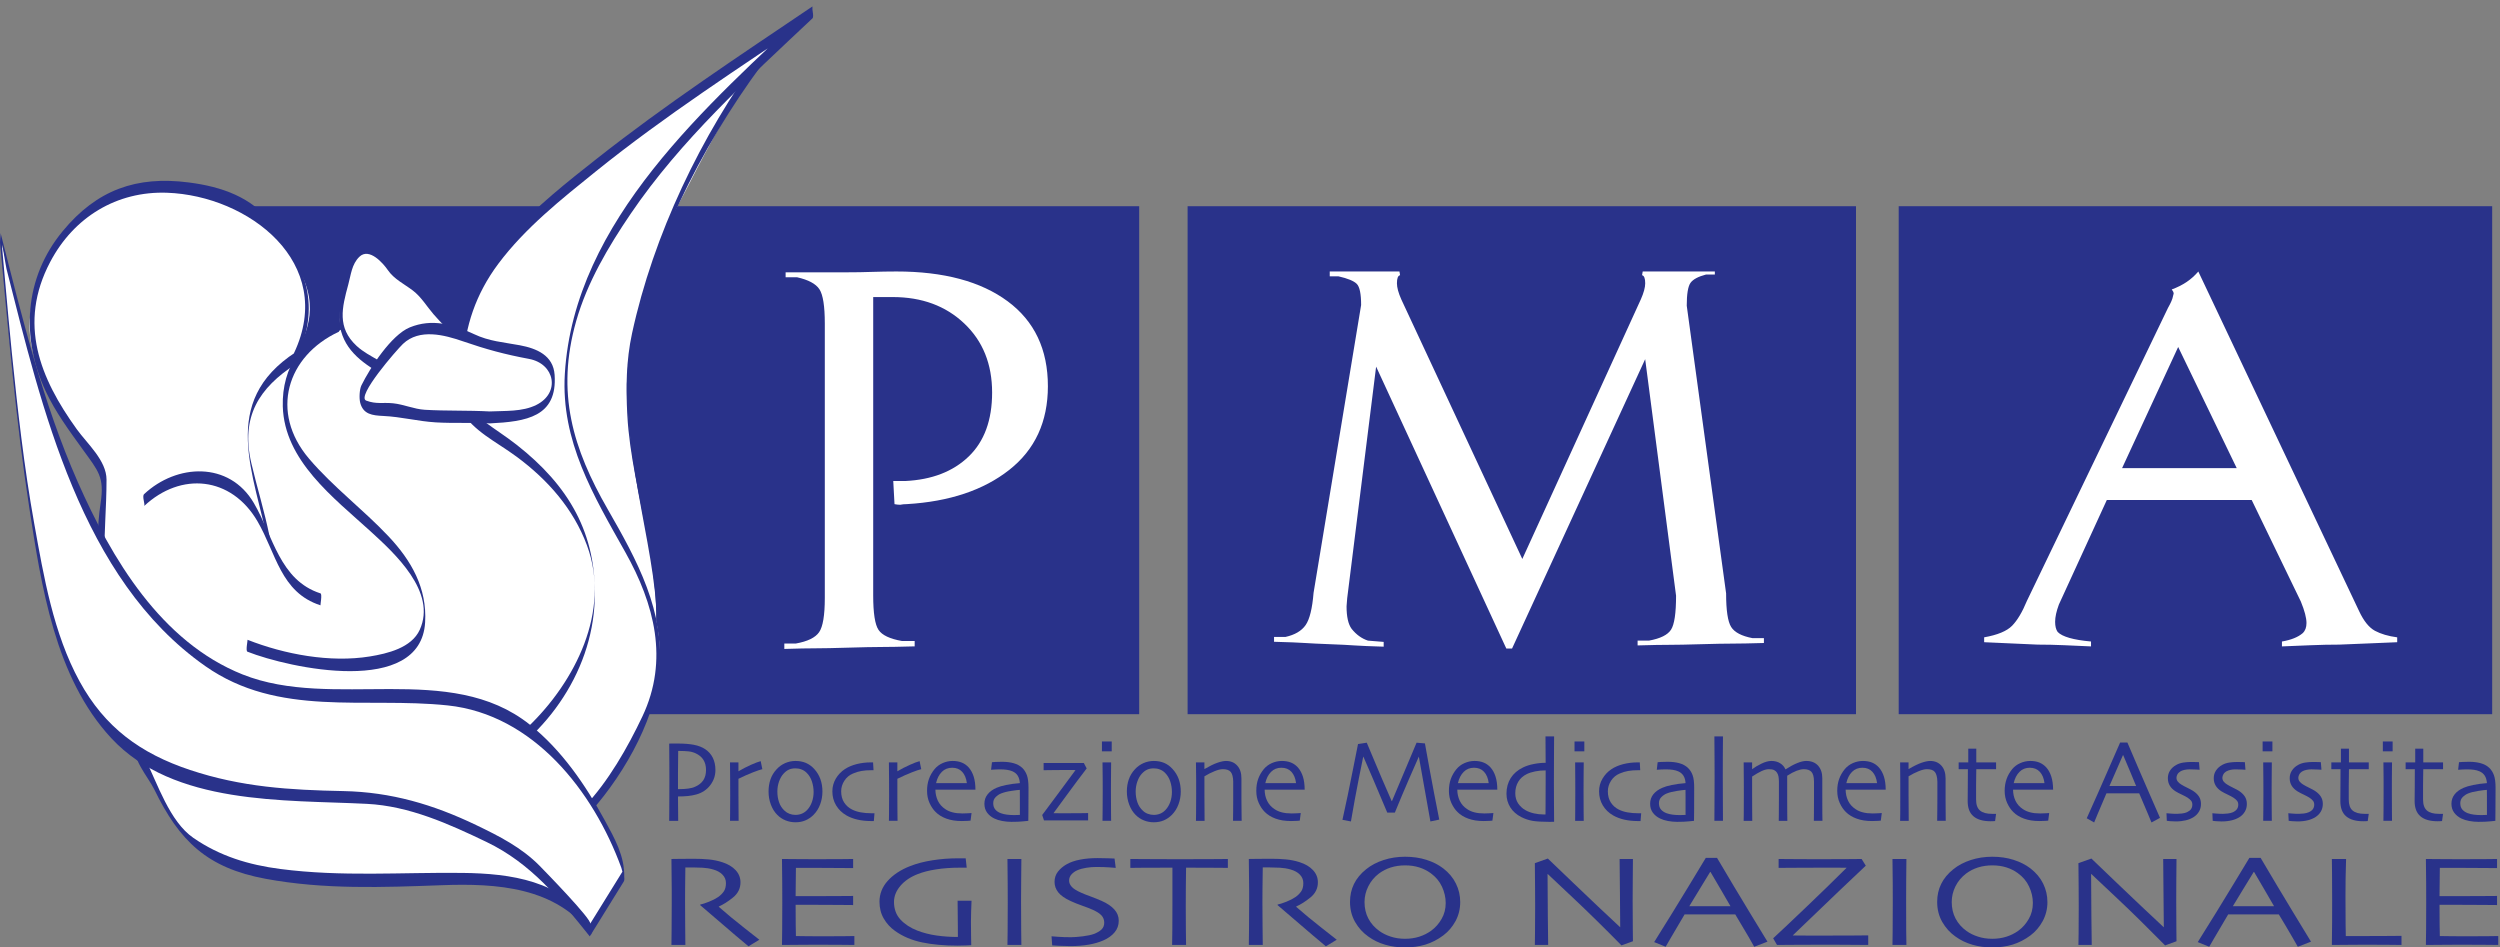 <?xml version="1.0" encoding="UTF-8" standalone="no"?>
<svg
   xmlns:dc="http://purl.org/dc/elements/1.1/"
   xmlns:cc="http://creativecommons.org/ns#"
   xmlns:rdf="http://www.w3.org/1999/02/22-rdf-syntax-ns#"
   xmlns:svg="http://www.w3.org/2000/svg"
   xmlns="http://www.w3.org/2000/svg"
   viewBox="0 0 418.667 158.667"
   height="158.667"
   width="418.667"
   xml:space="preserve"
   id="svg2"
   version="1.1"><rect x="0" y="0" width="418.667" height="158.667" fill="#808080" stroke="none"/><defs
     id="defs6"><clipPath
       id="clipPath18"
       clipPathUnits="userSpaceOnUse"><path
         id="path16"
         d="M 0,0 H 313.859 V 118.22 H 0 Z" /></clipPath></defs><g
     transform="matrix(1.333,0,0,-1.333,0,158.667)"
     id="g10"><g
       id="g12"><g
         clip-path="url(#clipPath18)"
         id="g14"><path
           id="path20"
           style="fill:#29328a;fill-opacity:1;fill-rule:nonzero;stroke:none"
           d="M 30.213,29.306 H 143.118 V 93.122 H 30.213 Z" /><path
           id="path22"
           style="fill:#ffffff;fill-opacity:1;fill-rule:nonzero;stroke:none"
           d="m 109.701,44.227 c 0,-2.229 0.225,-3.675 0.674,-4.337 0.447,-0.664 1.433,-1.127 2.958,-1.393 h 1.578 V 37.826 c -1.899,-0.054 -3.31,-0.078 -4.233,-0.078 -0.922,0 -2.333,-0.031 -4.232,-0.087 -1.687,-0.05 -3.004,-0.079 -3.954,-0.079 -0.95,0 -2.27,-0.025 -3.956,-0.079 v 0.677 h 1.433 c 1.481,0.264 2.462,0.738 2.939,1.43 0.476,0.689 0.714,2.121 0.714,4.293 v 34.49 c 0,2.171 -0.225,3.606 -0.676,4.295 -0.449,0.688 -1.391,1.191 -2.82,1.511 h -1.428 v 0.62 h 7.746 c 1.054,0 2.096,0.017 3.122,0.053 1.028,0.032 2.045,0.052 3.048,0.052 5.95,0 10.61,-1.251 13.98,-3.745 3.372,-2.496 5.054,-6.053 5.054,-10.671 0,-4.46 -1.618,-7.963 -4.857,-10.514 -3.241,-2.549 -7.522,-3.979 -12.843,-4.297 -0.314,0 -0.605,-0.029 -0.864,-0.083 -0.209,0 -0.445,0.028 -0.706,0.079 l -0.157,2.905 h 1.493 c 3.357,0.159 6.015,1.185 7.979,3.077 1.967,1.891 2.948,4.575 2.948,8.04 0,3.57 -1.164,6.464 -3.497,8.674 -2.333,2.215 -5.333,3.321 -9.005,3.321 h -2.437 V 55.926" /><path
           id="path24"
           style="fill:#29328a;fill-opacity:1;fill-rule:nonzero;stroke:none"
           d="m 88.699,22.297 c 0,0.499 -0.112,0.924 -0.328,1.275 -0.218,0.35 -0.553,0.627 -1.004,0.831 -0.276,0.122 -0.581,0.205 -0.903,0.235 -0.327,0.032 -0.66,0.047 -1.004,0.047 -0.042,0 -0.085,0 -0.124,0 -0.044,0 -0.088,0 -0.133,0 0,-0.054 -0.005,-0.417 -0.011,-1.09 -0.01,-0.67 -0.015,-1.205 -0.015,-1.596 0,-0.357 0,-0.781 0,-1.272 0,-0.49 0,-0.766 0,-0.834 0.04,0 0.089,0 0.146,0 0.054,0 0.1,0 0.134,0 0.309,0 0.641,0.022 0.993,0.064 0.351,0.046 0.652,0.126 0.9,0.243 0.439,0.193 0.77,0.459 1.005,0.803 0.228,0.349 0.343,0.773 0.343,1.293 z m 1.181,-0.008 c 0,-0.705 -0.219,-1.346 -0.658,-1.916 -0.438,-0.568 -1.024,-0.956 -1.757,-1.156 -0.318,-0.09 -0.662,-0.153 -1.037,-0.192 -0.373,-0.039 -0.788,-0.056 -1.25,-0.056 l 0.025,-3.067 h -1.131 c 0,0.288 0.005,0.827 0.012,1.612 0.01,0.786 0.012,2 0.012,3.644 0,0.521 -0.002,1.165 -0.006,1.924 -0.004,0.76 -0.009,1.603 -0.018,2.531 0.198,0.004 0.391,0.006 0.582,0.006 0.193,0 0.351,0 0.47,0 0.801,0 1.48,-0.051 2.043,-0.158 0.56,-0.107 1.031,-0.289 1.417,-0.543 0.421,-0.277 0.743,-0.639 0.965,-1.08 0.221,-0.444 0.331,-0.959 0.331,-1.549" /><path
           id="path26"
           style="fill:#29328a;fill-opacity:1;fill-rule:nonzero;stroke:none"
           d="m 95.774,22.398 c -0.257,-0.06 -0.649,-0.194 -1.178,-0.398 -0.528,-0.203 -1.138,-0.474 -1.824,-0.811 0,-0.052 0,-0.295 0,-0.731 0,-0.433 0,-0.834 0,-1.208 0,-0.572 9e-4,-1.248 0.013,-2.033 0.008,-0.785 0.01,-1.221 0.01,-1.309 h -1.082 c 0,0.083 10e-4,0.354 0.011,0.811 0.009,0.461 0.013,1.247 0.013,2.361 0,0.446 -9e-4,1.078 -0.006,1.883 -0.002,0.809 -0.009,1.57 -0.018,2.287 h 1.06 v -1.109 l 0.005,-0.006 c 0.526,0.31 1.048,0.576 1.558,0.806 0.514,0.23 0.922,0.383 1.233,0.465" /><path
           id="path28"
           style="fill:#29328a;fill-opacity:1;fill-rule:nonzero;stroke:none"
           d="m 102.216,19.526 c 0,0.454 -0.072,0.895 -0.213,1.324 -0.139,0.429 -0.355,0.789 -0.651,1.082 -0.181,0.184 -0.392,0.327 -0.64,0.423 -0.247,0.1 -0.504,0.145 -0.769,0.145 -0.32,0 -0.596,-0.049 -0.83,-0.157 -0.235,-0.105 -0.458,-0.274 -0.663,-0.498 -0.245,-0.262 -0.436,-0.594 -0.578,-0.995 -0.142,-0.403 -0.21,-0.825 -0.21,-1.257 0,-0.49 0.07,-0.943 0.215,-1.353 0.143,-0.414 0.371,-0.77 0.688,-1.062 0.182,-0.172 0.39,-0.302 0.623,-0.388 0.234,-0.088 0.485,-0.136 0.746,-0.136 0.291,0 0.563,0.055 0.813,0.158 0.249,0.108 0.471,0.261 0.66,0.464 0.263,0.28 0.464,0.616 0.601,1.013 0.137,0.391 0.208,0.808 0.208,1.237 z m 1.107,0.051 c 0,-0.558 -0.098,-1.093 -0.286,-1.605 -0.191,-0.511 -0.467,-0.948 -0.828,-1.31 -0.302,-0.302 -0.641,-0.535 -1.013,-0.694 -0.369,-0.161 -0.789,-0.242 -1.262,-0.242 -0.44,0 -0.857,0.081 -1.244,0.238 -0.388,0.157 -0.733,0.384 -1.037,0.69 -0.352,0.352 -0.623,0.785 -0.813,1.307 -0.192,0.513 -0.285,1.058 -0.285,1.633 0,0.555 0.081,1.063 0.245,1.53 0.163,0.468 0.418,0.888 0.765,1.257 0.306,0.338 0.666,0.598 1.077,0.779 0.412,0.18 0.843,0.271 1.302,0.271 0.478,0 0.914,-0.084 1.302,-0.247 0.388,-0.17 0.737,-0.419 1.042,-0.754 0.35,-0.381 0.61,-0.809 0.78,-1.284 0.172,-0.474 0.256,-0.997 0.256,-1.568" /><path
           id="path30"
           style="fill:#29328a;fill-opacity:1;fill-rule:nonzero;stroke:none"
           d="m 109.864,16.861 -0.082,-0.98 c -0.037,0 -0.097,0 -0.177,0 -0.082,0 -0.148,0 -0.203,0 -0.595,0 -1.151,0.06 -1.666,0.177 -0.517,0.12 -0.979,0.293 -1.391,0.528 -0.554,0.318 -0.99,0.738 -1.305,1.265 -0.313,0.522 -0.468,1.109 -0.468,1.756 0,0.576 0.143,1.107 0.427,1.594 0.286,0.483 0.659,0.88 1.121,1.189 0.415,0.279 0.912,0.49 1.489,0.641 0.578,0.145 1.176,0.219 1.795,0.219 0.048,0 0.099,0 0.154,0 0.052,0 0.098,0 0.127,0 l 0.058,-0.981 c -0.035,0 -0.071,0 -0.111,0 -0.037,0 -0.072,0 -0.107,0 -0.509,0 -0.944,-0.031 -1.307,-0.098 -0.361,-0.064 -0.713,-0.168 -1.053,-0.32 -0.457,-0.189 -0.82,-0.492 -1.086,-0.906 -0.265,-0.414 -0.401,-0.854 -0.401,-1.326 0,-0.561 0.127,-1.031 0.379,-1.415 0.249,-0.38 0.582,-0.678 0.997,-0.882 0.321,-0.16 0.688,-0.281 1.091,-0.351 0.405,-0.074 0.831,-0.11 1.284,-0.11 0.074,0 0.156,0 0.251,0 0.091,0 0.152,0 0.184,0" /><path
           id="path32"
           style="fill:#29328a;fill-opacity:1;fill-rule:nonzero;stroke:none"
           d="m 115.737,22.398 c -0.254,-0.06 -0.649,-0.194 -1.178,-0.398 -0.525,-0.203 -1.134,-0.474 -1.822,-0.811 0,-0.052 0,-0.295 0,-0.731 0,-0.433 0,-0.834 0,-1.208 0,-0.572 0.002,-1.248 0.009,-2.033 0.008,-0.785 0.014,-1.221 0.014,-1.309 h -1.085 c 0,0.083 0.005,0.354 0.013,0.811 0.009,0.461 0.013,1.247 0.013,2.361 0,0.446 -0.004,1.078 -0.007,1.883 -0.006,0.809 -0.012,1.57 -0.019,2.287 h 1.062 v -1.109 l 0.005,-0.006 c 0.527,0.31 1.044,0.576 1.56,0.806 0.511,0.23 0.919,0.383 1.23,0.465" /><path
           id="path34"
           style="fill:#29328a;fill-opacity:1;fill-rule:nonzero;stroke:none"
           d="m 121.467,20.647 c -0.074,0.603 -0.27,1.076 -0.589,1.422 -0.317,0.34 -0.736,0.509 -1.254,0.509 -0.521,0 -0.953,-0.17 -1.3,-0.518 -0.349,-0.35 -0.589,-0.82 -0.725,-1.413 z m 1.08,-0.824 h -5.031 c 0.005,-0.509 0.111,-0.975 0.312,-1.401 0.206,-0.424 0.519,-0.776 0.941,-1.051 0.27,-0.181 0.573,-0.315 0.917,-0.4 0.341,-0.09 0.755,-0.136 1.236,-0.136 0.266,0 0.508,0.007 0.728,0.024 0.222,0.015 0.356,0.025 0.406,0.028 l -0.123,-0.954 c -0.038,-0.005 -0.16,-0.014 -0.368,-0.03 -0.208,-0.015 -0.452,-0.022 -0.735,-0.022 -0.739,0 -1.384,0.101 -1.934,0.304 -0.548,0.199 -0.997,0.477 -1.346,0.827 -0.301,0.295 -0.557,0.67 -0.767,1.129 -0.209,0.458 -0.315,0.97 -0.315,1.532 0,0.551 0.077,1.046 0.236,1.489 0.157,0.445 0.391,0.856 0.708,1.239 0.271,0.331 0.612,0.581 1.016,0.761 0.406,0.178 0.822,0.269 1.259,0.269 0.432,0 0.814,-0.069 1.144,-0.205 0.336,-0.134 0.626,-0.345 0.872,-0.617 0.272,-0.311 0.48,-0.694 0.625,-1.149 0.142,-0.455 0.217,-0.997 0.219,-1.636" /><path
           id="path36"
           style="fill:#29328a;fill-opacity:1;fill-rule:nonzero;stroke:none"
           d="m 128.127,18.295 c 0,0.163 0,0.371 0,0.627 0,0.256 -0.001,0.544 -0.005,0.875 -0.205,-0.01 -0.563,-0.051 -1.067,-0.129 -0.512,-0.074 -0.936,-0.184 -1.284,-0.32 -0.259,-0.103 -0.487,-0.258 -0.689,-0.462 -0.202,-0.206 -0.301,-0.456 -0.301,-0.758 0,-0.332 0.086,-0.601 0.258,-0.798 0.171,-0.204 0.402,-0.358 0.702,-0.466 0.224,-0.082 0.475,-0.144 0.752,-0.178 0.277,-0.037 0.565,-0.055 0.872,-0.055 0.093,0 0.205,0.002 0.34,0.007 0.136,0.004 0.276,0.009 0.422,0.014 0,0.034 0,0.193 0,0.484 0,0.287 0,0.672 0,1.16 z m 1.086,1.75 c 0,-1.196 -0.005,-2.17 -0.012,-2.923 -0.01,-0.751 -0.014,-1.154 -0.014,-1.214 -0.045,-0.006 -0.261,-0.029 -0.645,-0.066 -0.386,-0.043 -0.88,-0.063 -1.487,-0.063 -0.383,0 -0.761,0.04 -1.147,0.109 -0.383,0.071 -0.715,0.177 -0.992,0.314 -0.372,0.177 -0.673,0.421 -0.902,0.729 -0.227,0.313 -0.342,0.683 -0.342,1.12 0,0.459 0.134,0.857 0.408,1.193 0.269,0.338 0.646,0.607 1.126,0.816 0.3,0.129 0.702,0.251 1.203,0.353 0.503,0.102 1.074,0.183 1.718,0.233 -0.026,0.379 -0.118,0.689 -0.269,0.935 -0.153,0.241 -0.375,0.424 -0.672,0.553 -0.203,0.086 -0.43,0.148 -0.682,0.183 -0.248,0.037 -0.539,0.056 -0.872,0.056 -0.208,0 -0.382,-0.005 -0.529,-0.014 -0.148,-0.01 -0.344,-0.022 -0.594,-0.037 l 0.114,0.95 c 0.065,0.009 0.205,0.018 0.412,0.032 0.206,0.015 0.487,0.022 0.843,0.022 0.549,0 1.038,-0.06 1.464,-0.178 0.43,-0.119 0.785,-0.311 1.072,-0.574 0.261,-0.251 0.461,-0.56 0.596,-0.932 0.135,-0.365 0.203,-0.901 0.203,-1.6" /><path
           id="path38"
           style="fill:#29328a;fill-opacity:1;fill-rule:nonzero;stroke:none"
           d="m 136.702,15.959 c -0.023,0 -0.412,0 -1.17,0 -0.751,0 -1.309,0 -1.672,0 -0.459,0 -1.019,0 -1.67,0 -0.653,0 -0.997,0 -1.031,0 l -0.226,0.682 c 0.456,0.613 1.07,1.437 1.837,2.466 0.769,1.031 1.546,2.087 2.34,3.162 l -0.005,0.019 c -0.2,0 -0.406,0 -0.61,0.004 -0.205,0.004 -0.405,0.004 -0.596,0.004 -0.442,0 -1.012,-0.004 -1.698,-0.014 -0.689,-0.007 -1.054,-0.014 -1.09,-0.014 v 0.902 c 0.042,0 0.419,0 1.131,0 0.709,0 1.147,0 1.306,0 0.325,0 0.826,0 1.506,0 0.684,0 1.054,0 1.113,0 l 0.355,-0.678 c -0.793,-1.031 -1.644,-2.172 -2.557,-3.421 -0.91,-1.249 -1.447,-1.976 -1.603,-2.186 l 0.007,-0.014 c 0.176,0 0.408,-0.006 0.691,-0.01 0.284,0 0.592,-0.002 0.92,-0.002 0.934,0 1.613,0.002 2.039,0.013 0.427,0.01 0.652,0.013 0.683,0.013" /><path
           id="path40"
           style="fill:#29328a;fill-opacity:1;fill-rule:nonzero;stroke:none"
           d="m 139.593,15.908 h -1.084 c 0.004,0.078 0.01,0.553 0.016,1.428 0.008,0.878 0.011,1.598 0.011,2.172 0,0.496 0,1.043 -0.003,1.643 -0.006,0.596 -0.011,1.297 -0.024,2.1 h 1.084 c -0.006,-0.695 -0.014,-1.346 -0.017,-1.954 -0.005,-0.607 -0.006,-1.147 -0.006,-1.623 0,-1.127 0.002,-2.029 0.011,-2.712 0.008,-0.682 0.012,-1.033 0.012,-1.053 z m 0.074,8.732 h -1.23 v 1.235 h 1.23 v -1.235" /><path
           id="path42"
           style="fill:#29328a;fill-opacity:1;fill-rule:nonzero;stroke:none"
           d="m 147.23,19.526 c 0,0.454 -0.067,0.895 -0.208,1.324 -0.14,0.429 -0.358,0.789 -0.653,1.082 -0.178,0.184 -0.391,0.327 -0.641,0.423 -0.244,0.1 -0.501,0.145 -0.77,0.145 -0.317,0 -0.592,-0.049 -0.828,-0.157 -0.236,-0.105 -0.457,-0.274 -0.667,-0.498 -0.243,-0.262 -0.434,-0.594 -0.574,-0.995 -0.14,-0.403 -0.213,-0.825 -0.213,-1.257 0,-0.49 0.073,-0.943 0.217,-1.353 0.14,-0.414 0.373,-0.77 0.69,-1.062 0.18,-0.172 0.385,-0.302 0.622,-0.388 0.233,-0.088 0.485,-0.136 0.747,-0.136 0.29,0 0.561,0.055 0.814,0.158 0.25,0.108 0.467,0.261 0.657,0.464 0.264,0.28 0.463,0.616 0.604,1.013 0.136,0.391 0.203,0.808 0.203,1.237 z m 1.112,0.051 c 0,-0.558 -0.097,-1.093 -0.289,-1.605 -0.19,-0.511 -0.467,-0.948 -0.825,-1.31 -0.304,-0.302 -0.643,-0.535 -1.012,-0.694 -0.374,-0.161 -0.794,-0.242 -1.264,-0.242 -0.442,0 -0.858,0.081 -1.246,0.238 -0.389,0.157 -0.733,0.384 -1.038,0.69 -0.35,0.352 -0.62,0.785 -0.81,1.307 -0.193,0.513 -0.289,1.058 -0.289,1.633 0,0.555 0.083,1.063 0.248,1.53 0.164,0.468 0.418,0.888 0.762,1.257 0.31,0.338 0.671,0.598 1.078,0.779 0.412,0.18 0.848,0.271 1.301,0.271 0.481,0 0.915,-0.084 1.304,-0.247 0.391,-0.17 0.737,-0.419 1.04,-0.754 0.353,-0.381 0.614,-0.809 0.785,-1.284 0.168,-0.474 0.255,-0.997 0.255,-1.568" /><path
           id="path44"
           style="fill:#29328a;fill-opacity:1;fill-rule:nonzero;stroke:none"
           d="m 155.992,15.908 h -1.085 c 0.005,0.137 0.009,0.583 0.015,1.338 0.006,0.764 0.008,1.228 0.008,1.409 0,0.249 0,0.62 0,1.11 0,0.492 0,0.851 0,1.075 -0.011,0.558 -0.114,0.956 -0.303,1.198 -0.191,0.242 -0.526,0.359 -0.993,0.359 -0.284,0 -0.634,-0.083 -1.052,-0.254 -0.418,-0.165 -0.84,-0.384 -1.269,-0.646 0,-0.053 0,-0.342 0,-0.867 0,-0.524 0,-1.002 0,-1.432 0,-0.565 0,-1.243 0.013,-2.037 0.007,-0.797 0.007,-1.215 0.007,-1.254 h -1.082 c 0,0.036 0.005,0.331 0.013,0.887 0.009,0.562 0.013,1.392 0.013,2.495 0,0.507 0,1.105 -0.002,1.782 -0.002,0.683 -0.011,1.406 -0.024,2.178 h 1.062 v -0.825 l 0.004,-0.012 c 0.651,0.378 1.192,0.643 1.63,0.792 0.432,0.149 0.793,0.226 1.082,0.226 0.586,0 1.053,-0.193 1.404,-0.583 0.357,-0.39 0.531,-0.922 0.531,-1.598 0,-0.607 0,-1.134 0,-1.577 0,-0.441 0,-0.8 0,-1.076 0,-0.439 0.006,-0.988 0.015,-1.647 0.006,-0.661 0.013,-1.005 0.013,-1.041" /><path
           id="path46"
           style="fill:#29328a;fill-opacity:1;fill-rule:nonzero;stroke:none"
           d="m 162.826,20.647 c -0.075,0.603 -0.27,1.076 -0.585,1.422 -0.321,0.34 -0.735,0.509 -1.257,0.509 -0.522,0 -0.952,-0.17 -1.298,-0.518 -0.351,-0.35 -0.59,-0.82 -0.722,-1.413 z m 1.083,-0.824 h -5.03 c 0.004,-0.509 0.107,-0.975 0.312,-1.401 0.204,-0.424 0.516,-0.776 0.94,-1.051 0.268,-0.181 0.576,-0.315 0.917,-0.4 0.344,-0.09 0.755,-0.136 1.237,-0.136 0.265,0 0.507,0.007 0.728,0.024 0.218,0.015 0.354,0.025 0.403,0.028 l -0.124,-0.954 c -0.038,-0.005 -0.161,-0.014 -0.364,-0.03 -0.213,-0.015 -0.454,-0.022 -0.738,-0.022 -0.739,0 -1.382,0.101 -1.932,0.304 -0.547,0.199 -0.997,0.477 -1.349,0.827 -0.299,0.295 -0.556,0.67 -0.764,1.129 -0.212,0.458 -0.313,0.97 -0.313,1.532 0,0.551 0.076,1.046 0.233,1.489 0.156,0.445 0.394,0.856 0.706,1.239 0.276,0.331 0.613,0.581 1.017,0.761 0.405,0.178 0.83,0.269 1.264,0.269 0.427,0 0.809,-0.069 1.144,-0.205 0.333,-0.134 0.622,-0.345 0.868,-0.617 0.269,-0.311 0.479,-0.694 0.624,-1.149 0.144,-0.455 0.216,-0.997 0.221,-1.636" /><path
           id="path48"
           style="fill:#29328a;fill-opacity:1;fill-rule:nonzero;stroke:none"
           d="m 180.816,16.063 -1.112,-0.233 -1.448,8.117 -0.007,0.024 c -0.181,-0.395 -0.582,-1.305 -1.2,-2.732 -0.622,-1.429 -1.224,-2.863 -1.812,-4.299 h -0.954 c -0.55,1.331 -1.161,2.768 -1.824,4.311 -0.667,1.549 -1.06,2.446 -1.17,2.703 l -0.024,0.017 c -0.027,-0.128 -0.215,-1.054 -0.56,-2.78 -0.342,-1.727 -0.673,-3.515 -0.985,-5.361 l -1.067,0.203 c 0.461,2.082 0.895,4.146 1.294,6.195 0.405,2.045 0.622,3.152 0.662,3.326 l 1.099,0.17 c 0.047,-0.111 0.374,-0.893 0.981,-2.336 0.606,-1.447 1.319,-3.111 2.147,-4.998 h 0.039 c 0.629,1.482 1.293,3.055 1.996,4.731 0.703,1.672 1.07,2.539 1.095,2.603 l 1.05,-0.09 c 0.013,-0.105 0.204,-1.163 0.573,-3.173 0.369,-2.012 0.777,-4.144 1.227,-6.399" /><path
           id="path50"
           style="fill:#29328a;fill-opacity:1;fill-rule:nonzero;stroke:none"
           d="m 187.027,20.647 c -0.07,0.603 -0.268,1.076 -0.586,1.422 -0.316,0.34 -0.734,0.509 -1.254,0.509 -0.522,0 -0.953,-0.17 -1.299,-0.518 -0.35,-0.35 -0.592,-0.82 -0.725,-1.413 z m 1.084,-0.824 h -5.029 c 0.004,-0.509 0.108,-0.975 0.312,-1.401 0.201,-0.424 0.516,-0.776 0.938,-1.051 0.269,-0.181 0.573,-0.315 0.915,-0.4 0.343,-0.09 0.758,-0.136 1.239,-0.136 0.263,0 0.509,0.007 0.727,0.024 0.219,0.015 0.355,0.025 0.406,0.028 l -0.125,-0.954 c -0.039,-0.005 -0.16,-0.014 -0.366,-0.03 -0.21,-0.015 -0.452,-0.022 -0.736,-0.022 -0.738,0 -1.382,0.101 -1.931,0.304 -0.547,0.199 -0.998,0.477 -1.349,0.827 -0.302,0.295 -0.557,0.67 -0.769,1.129 -0.208,0.458 -0.313,0.97 -0.313,1.532 0,0.551 0.08,1.046 0.237,1.489 0.157,0.445 0.395,0.856 0.709,1.239 0.274,0.331 0.608,0.581 1.016,0.761 0.403,0.178 0.826,0.269 1.258,0.269 0.431,0 0.813,-0.069 1.146,-0.205 0.336,-0.134 0.622,-0.345 0.87,-0.617 0.272,-0.311 0.48,-0.694 0.624,-1.149 0.145,-0.455 0.219,-0.997 0.221,-1.636" /><path
           id="path52"
           style="fill:#29328a;fill-opacity:1;fill-rule:nonzero;stroke:none"
           d="m 194.183,20.903 c 0,0.193 0,0.403 0,0.635 0,0.234 0,0.468 0,0.706 -0.462,0 -0.894,-0.04 -1.307,-0.123 -0.405,-0.082 -0.763,-0.193 -1.052,-0.334 -0.46,-0.222 -0.824,-0.54 -1.075,-0.956 -0.253,-0.417 -0.382,-0.899 -0.382,-1.455 0,-0.499 0.123,-0.932 0.364,-1.288 0.249,-0.357 0.554,-0.643 0.919,-0.844 0.318,-0.18 0.677,-0.313 1.078,-0.402 0.395,-0.09 0.811,-0.135 1.248,-0.135 0.038,0 0.064,0 0.093,0 0.027,0 0.059,0 0.094,0 0,0.045 0,0.406 0.007,1.088 0.009,0.679 0.013,1.716 0.013,3.108 z m 1.062,-5.118 c -0.028,0 -0.12,0 -0.266,-0.002 -0.146,0 -0.265,-0.004 -0.35,-0.004 -0.872,0 -1.553,0.043 -2.049,0.119 -0.493,0.082 -0.977,0.239 -1.446,0.477 -0.615,0.31 -1.076,0.722 -1.398,1.234 -0.319,0.515 -0.475,1.085 -0.475,1.71 0,0.738 0.176,1.39 0.531,1.96 0.36,0.566 0.874,1.01 1.544,1.332 0.39,0.192 0.844,0.339 1.354,0.436 0.507,0.103 1.004,0.151 1.493,0.151 l -0.02,3.318 h 1.082 c 0,-0.093 -0.004,-0.769 -0.013,-2.023 -0.009,-1.257 -0.013,-2.529 -0.013,-3.816 0,-1.022 0.004,-1.943 0.011,-2.765 0.006,-0.822 0.011,-1.531 0.015,-2.127" /><path
           id="path54"
           style="fill:#29328a;fill-opacity:1;fill-rule:nonzero;stroke:none"
           d="m 198.954,16.961 c -0.009,0.683 -0.011,1.585 -0.011,2.712 0,0.476 0,1.017 0.007,1.623 0.004,0.608 0.01,1.259 0.016,1.954 h -1.08 c 0.004,-0.803 0.015,-1.504 0.015,-2.1 0.005,-0.6 0.005,-1.147 0.005,-1.643 0,-0.573 -0.005,-1.294 -0.009,-2.172 -0.009,-0.875 -0.009,-1.35 -0.011,-1.428 h 1.08 c 0,0.02 -0.004,0.371 -0.012,1.053 z m 0.087,8.915 h -1.231 v -1.235 h 1.231 v 1.235" /><path
           id="path56"
           style="fill:#29328a;fill-opacity:1;fill-rule:nonzero;stroke:none"
           d="m 206.185,16.861 -0.081,-0.98 c -0.04,0 -0.095,0 -0.178,0 -0.081,0 -0.148,0 -0.204,0 -0.594,0 -1.149,0.06 -1.665,0.177 -0.515,0.12 -0.978,0.293 -1.39,0.528 -0.56,0.318 -0.989,0.738 -1.307,1.265 -0.31,0.522 -0.465,1.109 -0.465,1.756 0,0.576 0.138,1.107 0.427,1.594 0.284,0.483 0.657,0.88 1.118,1.189 0.414,0.279 0.912,0.49 1.489,0.641 0.582,0.145 1.178,0.219 1.793,0.219 0.049,0 0.107,0 0.157,0 0.053,0 0.096,0 0.13,0 l 0.053,-0.981 c -0.032,0 -0.063,0 -0.11,0 -0.036,0 -0.073,0 -0.102,0 -0.514,0 -0.951,-0.031 -1.311,-0.098 -0.366,-0.064 -0.713,-0.168 -1.057,-0.32 -0.452,-0.189 -0.815,-0.492 -1.084,-0.906 -0.266,-0.414 -0.401,-0.854 -0.401,-1.326 0,-0.561 0.127,-1.031 0.379,-1.415 0.249,-0.38 0.583,-0.678 0.996,-0.882 0.326,-0.16 0.687,-0.281 1.09,-0.351 0.412,-0.074 0.836,-0.11 1.29,-0.11 0.07,0 0.158,0 0.247,0 0.092,0 0.154,0 0.186,0" /><path
           id="path58"
           style="fill:#29328a;fill-opacity:1;fill-rule:nonzero;stroke:none"
           d="m 211.759,18.295 c 0,0.163 0,0.371 0,0.627 0,0.256 0,0.544 -0.006,0.875 -0.2,-0.01 -0.556,-0.051 -1.063,-0.129 -0.51,-0.074 -0.934,-0.184 -1.284,-0.32 -0.261,-0.103 -0.486,-0.258 -0.688,-0.462 -0.203,-0.206 -0.304,-0.456 -0.304,-0.758 0,-0.332 0.088,-0.601 0.258,-0.798 0.174,-0.204 0.408,-0.358 0.701,-0.466 0.226,-0.082 0.476,-0.144 0.752,-0.178 0.274,-0.037 0.567,-0.055 0.876,-0.055 0.09,0 0.205,0.002 0.336,0.007 0.136,0.004 0.278,0.009 0.422,0.014 0,0.034 0,0.193 0,0.484 0,0.287 0,0.672 0,1.16 z m 1.084,1.75 c 0,-1.196 0,-2.17 -0.008,-2.923 -0.012,-0.751 -0.015,-1.154 -0.015,-1.214 -0.042,-0.006 -0.261,-0.029 -0.647,-0.066 -0.381,-0.043 -0.879,-0.063 -1.483,-0.063 -0.38,0 -0.762,0.04 -1.148,0.109 -0.386,0.071 -0.713,0.177 -0.989,0.314 -0.374,0.177 -0.675,0.421 -0.904,0.729 -0.229,0.313 -0.342,0.683 -0.342,1.12 0,0.459 0.139,0.857 0.405,1.193 0.273,0.338 0.648,0.607 1.134,0.816 0.29,0.129 0.696,0.251 1.201,0.353 0.498,0.102 1.074,0.183 1.712,0.233 -0.023,0.379 -0.114,0.689 -0.267,0.935 -0.155,0.241 -0.375,0.424 -0.672,0.553 -0.204,0.086 -0.429,0.148 -0.678,0.183 -0.248,0.037 -0.543,0.056 -0.876,0.056 -0.208,0 -0.378,-0.005 -0.53,-0.014 -0.145,-0.01 -0.34,-0.022 -0.592,-0.037 l 0.109,0.95 c 0.071,0.009 0.211,0.018 0.416,0.032 0.205,0.015 0.485,0.022 0.843,0.022 0.548,0 1.035,-0.06 1.464,-0.178 0.434,-0.119 0.783,-0.311 1.069,-0.574 0.264,-0.251 0.467,-0.56 0.599,-0.932 0.138,-0.365 0.199,-0.901 0.199,-1.6" /><path
           id="path60"
           style="fill:#29328a;fill-opacity:1;fill-rule:nonzero;stroke:none"
           d="m 216.459,15.908 h -1.078 c 0.002,0.06 0.009,0.764 0.013,2.119 0.007,1.353 0.013,2.475 0.013,3.367 0,0.577 -0.006,1.302 -0.006,2.178 0,0.875 -0.009,1.857 -0.02,2.945 h 1.078 c -0.006,-0.739 -0.017,-1.6 -0.017,-2.576 -0.006,-0.978 -0.006,-1.803 -0.006,-2.474 0,-1.461 0.002,-2.739 0.015,-3.837 0.004,-1.094 0.008,-1.667 0.008,-1.723" /><path
           id="path62"
           style="fill:#29328a;fill-opacity:1;fill-rule:nonzero;stroke:none"
           d="m 228.958,15.908 h -1.081 c 0.002,0.056 0.006,0.392 0.011,1.015 0.006,0.624 0.008,1.21 0.008,1.759 0,0.218 0,0.575 0,1.071 0,0.494 0,0.865 0,1.109 -0.01,0.581 -0.118,0.982 -0.326,1.206 -0.208,0.22 -0.527,0.329 -0.953,0.329 -0.257,0 -0.558,-0.066 -0.909,-0.199 -0.347,-0.134 -0.742,-0.34 -1.181,-0.624 0,-0.021 0,-0.071 0,-0.145 0,-0.071 0,-0.165 0,-0.28 0,-0.391 0,-0.785 0,-1.188 0,-0.402 0,-0.785 0,-1.154 0,-0.796 0.009,-1.466 0.009,-2.013 0.007,-0.543 0.012,-0.839 0.012,-0.887 h -1.08 c 0,0.056 0.002,0.344 0.011,0.877 0.008,0.53 0.01,1.158 0.01,1.881 0,0.242 0,0.609 0,1.1 0,0.492 0,0.854 0,1.085 -0.002,0.214 -0.021,0.415 -0.049,0.608 -0.04,0.193 -0.097,0.359 -0.185,0.492 -0.092,0.148 -0.222,0.262 -0.375,0.336 -0.153,0.077 -0.374,0.111 -0.653,0.111 -0.259,0 -0.567,-0.08 -0.913,-0.236 -0.348,-0.162 -0.742,-0.39 -1.192,-0.69 0,-0.081 0,-0.391 0,-0.922 0,-0.53 0,-0.966 0,-1.303 0,-0.574 0.002,-1.264 0.008,-2.065 0.008,-0.802 0.011,-1.227 0.011,-1.275 h -1.08 c 0,0.039 0.006,0.322 0.013,0.846 0.006,0.524 0.01,1.394 0.01,2.609 0,0.397 0,0.93 -0.004,1.6 0,0.673 -0.006,1.435 -0.019,2.287 h 1.061 V 22.408 l 0.006,-0.01 c 0.303,0.232 0.698,0.466 1.163,0.691 0.469,0.228 0.88,0.342 1.242,0.342 0.449,0 0.827,-0.101 1.128,-0.302 0.307,-0.193 0.515,-0.449 0.649,-0.755 h 0.013 c 0.531,0.345 1.018,0.608 1.46,0.786 0.441,0.18 0.819,0.271 1.131,0.271 0.634,0 1.127,-0.193 1.488,-0.583 0.351,-0.39 0.536,-0.915 0.536,-1.575 0,-0.516 0,-0.944 0,-1.293 0,-0.352 0,-0.722 0,-1.116 0,-0.811 0,-1.497 0.005,-2.059 0.008,-0.558 0.015,-0.857 0.015,-0.896" /><path
           id="path64"
           style="fill:#29328a;fill-opacity:1;fill-rule:nonzero;stroke:none"
           d="m 235.82,20.647 c -0.076,0.603 -0.272,1.076 -0.59,1.422 -0.314,0.34 -0.734,0.509 -1.254,0.509 -0.518,0 -0.953,-0.17 -1.301,-0.518 -0.348,-0.35 -0.582,-0.82 -0.719,-1.413 z m 1.084,-0.824 h -5.035 c 0.006,-0.509 0.11,-0.975 0.311,-1.401 0.206,-0.424 0.521,-0.776 0.943,-1.051 0.269,-0.181 0.571,-0.315 0.919,-0.4 0.339,-0.09 0.752,-0.136 1.237,-0.136 0.261,0 0.503,0.007 0.723,0.024 0.221,0.015 0.357,0.025 0.41,0.028 l -0.125,-0.954 c -0.037,-0.005 -0.162,-0.014 -0.37,-0.03 -0.208,-0.015 -0.452,-0.022 -0.732,-0.022 -0.74,0 -1.386,0.101 -1.929,0.304 -0.551,0.199 -1.004,0.477 -1.353,0.827 -0.302,0.295 -0.561,0.67 -0.769,1.129 -0.212,0.458 -0.318,0.97 -0.318,1.532 0,0.551 0.079,1.046 0.238,1.489 0.158,0.445 0.395,0.856 0.708,1.239 0.277,0.331 0.612,0.581 1.019,0.761 0.407,0.178 0.828,0.269 1.261,0.269 0.428,0 0.814,-0.069 1.15,-0.205 0.331,-0.134 0.619,-0.345 0.863,-0.617 0.274,-0.311 0.482,-0.694 0.626,-1.149 0.145,-0.455 0.217,-0.997 0.223,-1.636" /><path
           id="path66"
           style="fill:#29328a;fill-opacity:1;fill-rule:nonzero;stroke:none"
           d="m 244.447,15.908 h -1.077 c 0.004,0.137 0.007,0.583 0.016,1.338 0.004,0.764 0.009,1.228 0.009,1.409 0,0.249 0,0.62 0,1.11 0,0.492 0,0.851 0,1.075 -0.015,0.558 -0.119,0.956 -0.308,1.198 -0.193,0.242 -0.52,0.359 -0.991,0.359 -0.286,0 -0.635,-0.083 -1.053,-0.254 -0.419,-0.165 -0.839,-0.384 -1.268,-0.646 0,-0.053 0,-0.342 0,-0.867 0,-0.524 0,-1.002 0,-1.432 0,-0.565 0.004,-1.243 0.013,-2.037 0.008,-0.797 0.008,-1.215 0.008,-1.254 h -1.08 c 0,0.036 0.006,0.331 0.015,0.887 0.002,0.562 0.004,1.392 0.004,2.495 0,0.507 0,1.105 -0.002,1.782 -0.002,0.683 -0.002,1.406 -0.017,2.178 h 1.059 v -0.825 l 0.009,-0.012 c 0.644,0.378 1.187,0.643 1.621,0.792 0.432,0.149 0.798,0.226 1.084,0.226 0.583,0 1.054,-0.193 1.407,-0.583 0.354,-0.39 0.53,-0.922 0.53,-1.598 0,-0.607 0,-1.134 0,-1.577 0,-0.441 0,-0.8 0,-1.076 0,-0.439 0.004,-0.988 0.013,-1.647 0.006,-0.661 0.008,-1.005 0.008,-1.041" /><path
           id="path68"
           style="fill:#29328a;fill-opacity:1;fill-rule:nonzero;stroke:none"
           d="m 250.771,16.785 -0.124,-0.904 c -0.029,-0.006 -0.11,-0.008 -0.239,-0.018 -0.127,-0.005 -0.236,-0.007 -0.331,-0.007 -0.947,0 -1.661,0.207 -2.15,0.624 -0.486,0.41 -0.725,1.046 -0.725,1.905 0,0.537 0.006,1.114 0.014,1.729 0.006,0.614 0.013,1.375 0.013,2.284 h -1.161 v 0.852 h 1.208 v 1.726 h 1.008 v -1.726 h 2.487 v -0.852 h -2.487 c 0,-0.102 -0.004,-0.402 -0.013,-0.907 -0.007,-0.505 -0.013,-0.878 -0.013,-1.119 0,-0.202 0,-0.455 0,-0.753 0,-0.293 0,-0.644 0,-1.052 0,-0.63 0.165,-1.087 0.492,-1.364 0.323,-0.28 0.828,-0.418 1.499,-0.418 0.084,0 0.184,0 0.298,0 0.12,0 0.19,0 0.224,0" /><path
           id="path70"
           style="fill:#29328a;fill-opacity:1;fill-rule:nonzero;stroke:none"
           d="m 256.85,20.647 c -0.074,0.603 -0.267,1.076 -0.588,1.422 -0.318,0.34 -0.736,0.509 -1.257,0.509 -0.519,0 -0.95,-0.17 -1.296,-0.518 -0.35,-0.35 -0.589,-0.82 -0.723,-1.413 z m 1.084,-0.824 h -5.031 c 0.002,-0.509 0.106,-0.975 0.307,-1.401 0.208,-0.424 0.518,-0.776 0.943,-1.051 0.267,-0.181 0.573,-0.315 0.919,-0.4 0.337,-0.09 0.753,-0.136 1.234,-0.136 0.266,0 0.506,0.007 0.731,0.024 0.218,0.015 0.354,0.025 0.405,0.028 l -0.123,-0.954 c -0.04,-0.005 -0.163,-0.014 -0.369,-0.03 -0.208,-0.015 -0.454,-0.022 -0.737,-0.022 -0.736,0 -1.385,0.101 -1.933,0.304 -0.547,0.199 -0.997,0.477 -1.345,0.827 -0.302,0.295 -0.559,0.67 -0.768,1.129 -0.21,0.458 -0.319,0.97 -0.319,1.532 0,0.551 0.085,1.046 0.242,1.489 0.153,0.445 0.391,0.856 0.704,1.239 0.272,0.331 0.612,0.581 1.022,0.761 0.404,0.178 0.823,0.269 1.262,0.269 0.424,0 0.81,-0.069 1.141,-0.205 0.327,-0.134 0.62,-0.345 0.864,-0.617 0.278,-0.311 0.482,-0.694 0.626,-1.149 0.144,-0.455 0.221,-0.997 0.225,-1.636" /><path
           id="path72"
           style="fill:#29328a;fill-opacity:1;fill-rule:nonzero;stroke:none"
           d="m 267.593,22.14 c -0.276,0.644 -0.56,1.318 -0.855,2.022 l -0.034,-0.014 c -0.232,-0.531 -0.524,-1.185 -0.858,-1.959 -0.333,-0.775 -0.615,-1.409 -0.833,-1.902 h 0.006 3.342 c -0.242,0.593 -0.501,1.211 -0.768,1.853 z m 3.771,-5.859 -1.072,-0.578 c -0.017,0.054 -0.169,0.414 -0.446,1.082 -0.275,0.664 -0.637,1.524 -1.095,2.574 h -4.118 c -0.482,-1.127 -0.851,-2 -1.114,-2.62 -0.259,-0.618 -0.403,-0.964 -0.429,-1.036 l -0.931,0.527 c 0.119,0.251 0.613,1.36 1.483,3.322 0.87,1.964 1.778,4.033 2.714,6.196 h 0.91 c 0.919,-2.168 1.827,-4.268 2.712,-6.296 0.891,-2.031 1.352,-3.088 1.386,-3.172" /><path
           id="path74"
           style="fill:#29328a;fill-opacity:1;fill-rule:nonzero;stroke:none"
           d="m 276.261,18.957 c -0.168,0.26 -0.414,0.499 -0.741,0.711 -0.148,0.098 -0.384,0.227 -0.713,0.385 -0.324,0.159 -0.585,0.296 -0.772,0.417 -0.163,0.095 -0.305,0.21 -0.42,0.353 -0.123,0.139 -0.183,0.307 -0.183,0.499 0,0.142 0.045,0.29 0.128,0.439 0.087,0.148 0.231,0.282 0.426,0.39 0.134,0.068 0.295,0.126 0.492,0.165 0.189,0.04 0.389,0.059 0.605,0.059 0.297,0 0.573,-0.01 0.828,-0.024 0.253,-0.018 0.39,-0.026 0.428,-0.026 l -0.076,0.95 c -0.027,0 -0.134,0.006 -0.314,0.016 -0.183,0.009 -0.409,0.01 -0.696,0.01 -0.312,0 -0.632,-0.025 -0.96,-0.073 -0.333,-0.05 -0.635,-0.153 -0.907,-0.308 -0.312,-0.175 -0.569,-0.407 -0.758,-0.69 -0.184,-0.287 -0.278,-0.607 -0.278,-0.965 0,-0.359 0.083,-0.67 0.246,-0.941 0.163,-0.274 0.402,-0.506 0.709,-0.703 0.221,-0.137 0.488,-0.278 0.811,-0.425 0.327,-0.151 0.573,-0.29 0.763,-0.417 0.17,-0.117 0.304,-0.236 0.404,-0.361 0.095,-0.121 0.142,-0.283 0.142,-0.483 0,-0.216 -0.055,-0.402 -0.164,-0.555 -0.11,-0.157 -0.284,-0.285 -0.513,-0.391 -0.165,-0.077 -0.377,-0.128 -0.632,-0.16 -0.255,-0.027 -0.461,-0.042 -0.62,-0.042 -0.28,0 -0.56,0.01 -0.836,0.035 -0.28,0.022 -0.442,0.039 -0.484,0.041 l 0.042,-0.953 c 0.031,-0.005 0.17,-0.02 0.41,-0.045 0.245,-0.019 0.478,-0.033 0.706,-0.033 0.467,0 0.888,0.049 1.276,0.142 0.389,0.093 0.72,0.235 1.002,0.42 0.264,0.172 0.487,0.398 0.651,0.677 0.168,0.28 0.248,0.604 0.248,0.96 0,0.358 -0.087,0.668 -0.25,0.928" /><path
           id="path76"
           style="fill:#29328a;fill-opacity:1;fill-rule:nonzero;stroke:none"
           d="m 282.277,18.029 c 0,-0.356 -0.081,-0.68 -0.249,-0.96 -0.163,-0.279 -0.38,-0.505 -0.652,-0.677 -0.279,-0.185 -0.61,-0.327 -0.997,-0.42 -0.387,-0.093 -0.81,-0.142 -1.279,-0.142 -0.227,0 -0.461,0.014 -0.704,0.033 -0.24,0.025 -0.372,0.04 -0.41,0.045 l -0.042,0.953 c 0.042,-0.002 0.203,-0.019 0.485,-0.041 0.28,-0.025 0.557,-0.035 0.839,-0.035 0.154,0 0.36,0.015 0.619,0.042 0.255,0.032 0.463,0.083 0.632,0.16 0.23,0.106 0.399,0.234 0.51,0.391 0.11,0.153 0.168,0.339 0.168,0.555 0,0.2 -0.051,0.362 -0.149,0.483 -0.095,0.125 -0.231,0.244 -0.403,0.361 -0.185,0.127 -0.439,0.266 -0.758,0.417 -0.322,0.146 -0.592,0.288 -0.81,0.425 -0.31,0.197 -0.55,0.43 -0.711,0.703 -0.168,0.271 -0.248,0.582 -0.248,0.941 0,0.357 0.09,0.678 0.28,0.965 0.19,0.282 0.443,0.515 0.757,0.69 0.269,0.154 0.571,0.258 0.902,0.308 0.335,0.048 0.655,0.073 0.963,0.073 0.28,0 0.516,-0.001 0.694,-0.01 0.187,-0.01 0.288,-0.016 0.314,-0.016 l 0.074,-0.95 c -0.029,0 -0.172,0.009 -0.42,0.026 -0.255,0.015 -0.53,0.024 -0.831,0.024 -0.213,0 -0.416,-0.018 -0.607,-0.059 -0.192,-0.039 -0.353,-0.097 -0.489,-0.165 -0.199,-0.107 -0.341,-0.241 -0.423,-0.39 -0.083,-0.149 -0.132,-0.298 -0.132,-0.439 0,-0.192 0.061,-0.36 0.178,-0.499 0.123,-0.143 0.263,-0.258 0.426,-0.353 0.188,-0.121 0.448,-0.258 0.771,-0.417 0.331,-0.158 0.564,-0.287 0.717,-0.385 0.323,-0.212 0.567,-0.451 0.734,-0.711 0.166,-0.26 0.251,-0.569 0.251,-0.928" /><path
           id="path78"
           style="fill:#29328a;fill-opacity:1;fill-rule:nonzero;stroke:none"
           d="m 285.413,15.908 h -1.084 c 0.002,0.078 0.012,0.553 0.018,1.428 0.002,0.878 0.009,1.598 0.009,2.172 0,0.496 0,1.043 -0.007,1.643 0,0.596 -0.006,1.297 -0.02,2.1 h 1.084 c -0.009,-0.695 -0.013,-1.346 -0.017,-1.954 -0.009,-0.607 -0.009,-1.147 -0.009,-1.623 0,-1.127 0,-2.029 0.013,-2.712 0.013,-0.682 0.013,-1.033 0.013,-1.053 z m 0.072,8.732 h -1.229 v 1.235 h 1.229 v -1.235" /><path
           id="path80"
           style="fill:#29328a;fill-opacity:1;fill-rule:nonzero;stroke:none"
           d="m 291.566,18.957 c -0.165,0.26 -0.409,0.499 -0.736,0.711 -0.142,0.098 -0.384,0.227 -0.713,0.385 -0.325,0.159 -0.583,0.296 -0.773,0.417 -0.159,0.095 -0.301,0.21 -0.422,0.353 -0.121,0.139 -0.18,0.307 -0.18,0.499 0,0.142 0.045,0.29 0.132,0.439 0.083,0.148 0.224,0.282 0.426,0.39 0.131,0.068 0.293,0.126 0.488,0.165 0.193,0.04 0.392,0.059 0.607,0.059 0.299,0 0.573,-0.01 0.829,-0.024 0.249,-0.018 0.389,-0.026 0.425,-0.026 l -0.078,0.95 c -0.029,0 -0.132,0.006 -0.311,0.016 -0.182,0.009 -0.411,0.01 -0.698,0.01 -0.303,0 -0.625,-0.025 -0.961,-0.073 -0.329,-0.05 -0.634,-0.153 -0.906,-0.308 -0.314,-0.175 -0.567,-0.407 -0.753,-0.69 -0.191,-0.287 -0.284,-0.607 -0.284,-0.965 0,-0.359 0.083,-0.67 0.248,-0.941 0.166,-0.274 0.401,-0.506 0.715,-0.703 0.214,-0.137 0.486,-0.278 0.808,-0.425 0.322,-0.151 0.577,-0.29 0.762,-0.417 0.17,-0.117 0.302,-0.236 0.399,-0.361 0.098,-0.121 0.149,-0.283 0.149,-0.483 0,-0.216 -0.06,-0.402 -0.166,-0.555 -0.111,-0.157 -0.282,-0.285 -0.518,-0.391 -0.165,-0.077 -0.375,-0.128 -0.626,-0.16 -0.252,-0.027 -0.462,-0.042 -0.628,-0.042 -0.275,0 -0.55,0.01 -0.832,0.035 -0.28,0.022 -0.438,0.039 -0.485,0.041 l 0.047,-0.953 c 0.031,-0.005 0.167,-0.02 0.411,-0.045 0.242,-0.019 0.475,-0.033 0.7,-0.033 0.465,0 0.892,0.049 1.277,0.142 0.384,0.093 0.72,0.235 0.998,0.42 0.269,0.172 0.488,0.398 0.654,0.677 0.163,0.28 0.25,0.604 0.25,0.96 0,0.358 -0.087,0.668 -0.255,0.928" /><path
           id="path82"
           style="fill:#29328a;fill-opacity:1;fill-rule:nonzero;stroke:none"
           d="m 297.59,16.785 -0.127,-0.904 c -0.026,-0.006 -0.106,-0.008 -0.238,-0.018 -0.129,-0.005 -0.237,-0.007 -0.329,-0.007 -0.95,0 -1.661,0.207 -2.153,0.624 -0.48,0.41 -0.722,1.046 -0.722,1.905 0,0.537 0.002,1.114 0.011,1.729 0.009,0.614 0.012,1.375 0.012,2.284 h -1.156 v 0.852 h 1.205 v 1.726 h 1.01 v -1.726 h 2.487 v -0.852 h -2.487 c 0,-0.102 -0.006,-0.402 -0.01,-0.907 -0.01,-0.505 -0.015,-0.878 -0.015,-1.119 0,-0.202 0,-0.455 0,-0.753 0,-0.293 0,-0.644 0,-1.052 0,-0.63 0.159,-1.087 0.484,-1.364 0.328,-0.28 0.825,-0.418 1.506,-0.418 0.083,0 0.179,0 0.298,0 0.114,0 0.192,0 0.224,0" /><path
           id="path84"
           style="fill:#29328a;fill-opacity:1;fill-rule:nonzero;stroke:none"
           d="m 300.514,15.908 h -1.082 c 0.002,0.078 0.006,0.553 0.015,1.428 0.007,0.878 0.007,1.598 0.007,2.172 0,0.496 0,1.043 0,1.643 -0.003,0.596 -0.011,1.297 -0.022,2.1 h 1.082 c -0.009,-0.695 -0.011,-1.346 -0.018,-1.954 -0.003,-0.607 -0.003,-1.147 -0.003,-1.623 0,-1.127 0.003,-2.029 0.01,-2.712 0.007,-0.682 0.011,-1.033 0.011,-1.053 z m 0.076,8.732 h -1.23 v 1.235 h 1.23 v -1.235" /><path
           id="path86"
           style="fill:#29328a;fill-opacity:1;fill-rule:nonzero;stroke:none"
           d="m 306.924,16.785 -0.127,-0.904 c -0.025,-0.006 -0.108,-0.008 -0.238,-0.018 -0.129,-0.005 -0.237,-0.007 -0.328,-0.007 -0.951,0 -1.664,0.207 -2.149,0.624 -0.485,0.41 -0.729,1.046 -0.729,1.905 0,0.537 0.005,1.114 0.016,1.729 0.006,0.614 0.009,1.375 0.009,2.284 h -1.156 v 0.852 h 1.205 v 1.726 h 1.013 v -1.726 h 2.484 v -0.852 h -2.484 c 0,-0.102 -0.009,-0.402 -0.015,-0.907 -0.007,-0.505 -0.012,-0.878 -0.012,-1.119 0,-0.202 0,-0.455 0,-0.753 0,-0.293 0,-0.644 0,-1.052 0,-0.63 0.161,-1.087 0.487,-1.364 0.323,-0.28 0.823,-0.418 1.503,-0.418 0.082,0 0.176,0 0.295,0 0.121,0 0.192,0 0.226,0" /><path
           id="path88"
           style="fill:#29328a;fill-opacity:1;fill-rule:nonzero;stroke:none"
           d="m 312.437,18.295 c 0,0.163 0,0.371 0,0.627 0,0.256 -0.006,0.544 -0.008,0.875 -0.204,-0.01 -0.562,-0.051 -1.067,-0.129 -0.512,-0.074 -0.941,-0.184 -1.286,-0.32 -0.255,-0.103 -0.487,-0.258 -0.688,-0.462 -0.202,-0.206 -0.299,-0.456 -0.299,-0.758 0,-0.332 0.08,-0.601 0.252,-0.798 0.176,-0.204 0.408,-0.358 0.702,-0.466 0.23,-0.082 0.48,-0.144 0.758,-0.178 0.274,-0.037 0.563,-0.055 0.868,-0.055 0.091,0 0.208,0.002 0.341,0.007 0.139,0.004 0.275,0.009 0.427,0.014 0,0.034 0,0.193 0,0.484 0,0.287 0,0.672 0,1.16 z m 1.084,1.75 c 0,-1.196 -0.01,-2.17 -0.015,-2.923 -0.007,-0.751 -0.012,-1.154 -0.012,-1.214 -0.044,-0.006 -0.263,-0.029 -0.645,-0.066 -0.385,-0.043 -0.883,-0.063 -1.487,-0.063 -0.38,0 -0.76,0.04 -1.149,0.109 -0.383,0.071 -0.709,0.177 -0.993,0.314 -0.369,0.177 -0.668,0.421 -0.899,0.729 -0.228,0.313 -0.344,0.683 -0.344,1.12 0,0.459 0.136,0.857 0.407,1.193 0.27,0.338 0.646,0.607 1.133,0.816 0.298,0.129 0.696,0.251 1.197,0.353 0.505,0.102 1.078,0.183 1.723,0.233 -0.029,0.379 -0.119,0.689 -0.275,0.935 -0.152,0.241 -0.376,0.424 -0.671,0.553 -0.201,0.086 -0.429,0.148 -0.679,0.183 -0.251,0.037 -0.539,0.056 -0.874,0.056 -0.206,0 -0.387,-0.005 -0.531,-0.014 -0.146,-0.01 -0.344,-0.022 -0.59,-0.037 l 0.11,0.95 c 0.069,0.009 0.206,0.018 0.412,0.032 0.206,0.015 0.491,0.022 0.851,0.022 0.543,0 1.029,-0.06 1.456,-0.178 0.433,-0.119 0.791,-0.311 1.071,-0.574 0.268,-0.251 0.463,-0.56 0.597,-0.932 0.136,-0.365 0.207,-0.901 0.207,-1.6" /><path
           id="path90"
           style="fill:#ffffff;fill-opacity:1;fill-rule:nonzero;stroke:none"
           d="m 74.314,2.355 c -5.851,8.771 -19.382,5.689 -28.607,5.908 -4.525,0.11 -7.887,0.442 -12.335,1.112 -2.905,0.439 -6.572,1.707 -9.08,3.64 -3.036,2.334 -5.07,8.702 -7.288,12.076 -0.479,0.732 54.456,-9.58 53.918,-8.987" /><path
           id="path92"
           style="fill:#29328a;fill-opacity:1;fill-rule:nonzero;stroke:none"
           d="M 74.334,3.079 C 70.41,8.376 64.301,9.295 58.077,9.365 50.354,9.452 42.944,8.855 35.219,9.858 c -3.979,0.516 -7.603,1.612 -10.926,3.907 -2.999,2.072 -4.492,6.818 -6.069,9.954 -0.658,1.31 -1.744,0.774 0.057,0.55 1.446,-0.181 2.886,-0.425 4.324,-0.658 9.706,-1.575 19.379,-3.357 29.061,-5.072 4.349,-0.771 8.699,-1.539 13.054,-2.279 1.813,-0.308 4.344,-1.201 6.201,-0.921 0.007,0.008 0.014,0.017 0.02,0.026 -0.415,-1.636 1.262,-5.245 1.66,-6.857 0.565,-2.292 1.13,-4.583 1.695,-6.875 -0.064,0.261 0.146,1.019 0.04,1.447 -1.13,4.583 -2.26,9.166 -3.391,13.749 -0.013,0.035 -0.027,0.035 -0.04,0 -0.153,-0.603 -25.183,4.264 -26.918,4.571 -5.979,1.06 -11.959,2.121 -17.946,3.138 -2.449,0.416 -6.534,1.912 -9.028,1.325 -0.007,-0.009 -0.013,-0.018 -0.02,-0.026 -0.593,-2.037 1.594,-4.351 2.397,-5.999 C 22.544,13.357 26.01,9.991 33.372,8.625 40.715,7.262 48.086,7.548 55.493,7.82 62.385,8.074 69.856,7.623 74.294,1.632 74.201,1.758 74.564,2.767 74.334,3.079" /><path
           id="path94"
           style="fill:#ffffff;fill-opacity:1;fill-rule:nonzero;stroke:none"
           d="m 81.999,35.842 c 2.06,8.736 -2.715,20.139 -3.222,33.238 -0.178,4.671 0.691,8.968 3.796,18.502 0.95,2.928 2.22,4.834 4.161,8.652 1.954,3.859 6.324,11.971 8.87,15.272 l -6.925,-4.58 -9.887,-10.709 -7.745,-14.004 -1.81,-14.999 1.647,-10.052 5.106,-12.686" /><path
           id="path96"
           style="fill:#29328a;fill-opacity:1;fill-rule:nonzero;stroke:none"
           d="m 82.037,35.194 c 2.61,13.275 -4.946,26.275 -2.754,39.624 2.066,12.583 8.822,25.739 16.342,35.965 0.172,0.234 -0.121,1.407 -0.02,1.473 -2.833,-1.874 -5.914,-3.485 -8.225,-5.989 -2.626,-2.844 -6.735,-5.943 -8.607,-9.328 -2.088,-3.775 -4.176,-7.55 -6.263,-11.325 -1.694,-3.063 -1.812,-5.337 -2.244,-8.913 -0.793,-6.571 -1.991,-13.828 0.6,-20.264 1.608,-3.994 3.216,-7.988 4.824,-11.982 1.345,-3.342 4.235,-6.385 6.29,-9.338 -0.094,0.136 0.265,1.124 0.04,1.447 -2.002,2.878 -4.004,5.756 -6.007,8.635 -2.176,3.127 -3.196,7.939 -4.621,11.479 -1.276,3.17 -1.413,6.897 -1.963,10.254 -0.29,1.772 -0.17,-0.528 -0.098,0.07 0.089,0.736 0.178,1.473 0.267,2.209 0.333,2.762 0.666,5.525 1,8.288 0.427,3.538 1.02,4.981 2.76,8.127 1.726,3.122 3.237,7.457 5.667,10.089 2.932,3.175 5.863,6.351 8.794,9.526 2.126,2.303 5.185,3.792 7.787,5.514 -0.007,0.491 -0.013,0.982 -0.02,1.473 C 88.065,102.004 82.091,89.539 79.406,77.155 78.663,73.729 78.624,70.323 78.812,66.842 c 0.532,-9.873 5.089,-20.48 3.148,-30.353 -0.058,-0.294 0.05,-1.428 0.076,-1.295" /><path
           id="path98"
           style="fill:#ffffff;fill-opacity:1;fill-rule:nonzero;stroke:none"
           d="m 65.739,17.654 c 1.762,3.042 0.809,5.805 1.193,9.52 0.351,3.418 1.308,10.045 0.79,13.488 -1.29,8.54 -5.181,12.684 -7.715,20.812 -1.392,4.468 -2.812,11.261 -1.978,15.94 1.163,6.533 7.139,12.568 11.768,16.618 10.595,9.271 24.463,18.149 32.271,23.439 C 86.96,103.217 62.4,81.118 74.044,58.488 78.669,49.509 84.979,42.32 82.181,31.891 81.064,27.727 75.24,18.67 73.421,16.936" /><path
           id="path100"
           style="fill:#29328a;fill-opacity:1;fill-rule:nonzero;stroke:none"
           d="m 65.759,16.93 c 0.949,2.039 1.202,3.869 1.169,6.094 -0.07,4.781 0.961,9.469 1.006,14.239 0.083,8.593 -4.472,15.547 -7.383,23.358 -3.272,8.782 -3.674,17.615 2.062,25.282 3.362,4.494 7.934,8.123 12.272,11.617 8.646,6.964 17.992,12.994 27.182,19.199 0,0.5 0,1 0,1.5 C 88.96,105.868 72.122,91.385 70.961,72.062 70.454,63.596 74.564,56.777 78.57,49.636 82.201,43.164 84.062,36.101 80.704,29.021 78.852,25.116 76.414,20.834 73.421,17.686 c -0.291,-0.306 0.184,-1.306 0,-1.5 4.427,4.657 8.759,11.895 9.406,18.366 0.764,7.64 -2.788,14.076 -6.489,20.52 -4.356,7.585 -6.515,14.592 -3.954,23.609 1.382,4.868 4.031,9.339 6.852,13.494 6.285,9.256 14.736,16.918 22.83,24.545 0.253,0.239 -0.134,1.41 0,1.5 C 92.866,112.008 83.605,105.907 74.885,99.021 68.04,93.617 58.278,86.045 57.791,76.467 57.387,68.526 59.525,60.811 62.827,53.64 66.107,46.516 68.22,40.575 67.402,32.398 66.993,28.311 67.379,21.943 65.719,18.378 65.54,17.994 65.851,17.129 65.759,16.93" /><path
           id="path102"
           style="fill:#ffffff;fill-opacity:1;fill-rule:nonzero;stroke:none"
           d="m 41.182,77.494 -2.275,-1.67 -1.943,-1.861 c 1.711,3.628 3.436,6.803 -0.068,12.401 -4.349,6.957 -7.287,9.013 -17.477,9.255 C 11.392,95.807 4.341,86.98 3.738,78.838 3.201,71.548 10.372,63.735 13.16,59.441 l 0.147,-0.677 C 10.444,45.902 14.859,37.041 19.571,31.114 25.534,23.607 39.831,18.529 49.318,19.297 c 10.386,0.842 22.788,9.046 24.986,21.73 2.127,12.274 -4.761,18.89 -15.149,25.249 -0.288,0.177 -9.461,15.305 -9.756,15.478" /><path
           id="path104"
           style="fill:#29328a;fill-opacity:1;fill-rule:nonzero;stroke:none"
           d="m 41.182,78.244 c -1.52,-1.115 -2.858,-2.228 -4.219,-3.531 0.007,-0.491 0.013,-0.982 0.02,-1.473 3.224,6.833 2.024,11.59 -2.728,17.645 -2.668,3.399 -6.367,4.682 -10.519,5.221 C 17.125,96.967 12.151,95.166 7.883,89.999 3.004,84.092 2.629,76.579 5.728,69.906 c 1.222,-2.633 2.998,-5.027 4.688,-7.371 1.927,-2.672 2.721,-3.429 2.227,-6.689 -0.454,-3 -0.498,-6.29 -0.069,-9.297 1.448,-10.168 7.053,-18.321 16.064,-23.189 9.747,-5.265 21.239,-6.618 31.286,-1.624 8.267,4.109 14.476,12.577 14.793,21.932 0.283,8.331 -3.287,14.362 -9.793,19.469 -2.863,2.247 -5.523,3.412 -7.455,6.494 -1.986,3.168 -3.936,6.358 -5.912,9.532 -0.481,0.773 -1.573,3.644 -2.613,3.105 -2.587,-1.341 -5.174,-2.683 -7.762,-4.024 -0.283,-0.147 0.105,-1.445 0,-1.5 2.416,1.252 4.831,2.504 7.247,3.757 1.871,0.97 3.091,-2.787 4.029,-4.297 1.79,-2.881 3.562,-5.772 5.364,-8.646 1.755,-2.8 4.441,-3.95 7.103,-5.921 3.9,-2.889 7.11,-6.528 8.813,-11.111 3.07,-8.257 -1.518,-17.153 -7.338,-22.753 -7.414,-7.134 -17.485,-8.898 -27.236,-6.778 -10.448,2.271 -19.173,8.122 -23.926,17.788 -3.197,6.501 -1.855,12.911 -1.855,19.982 0,2.414 -2.414,4.507 -3.731,6.333 -4.631,6.42 -7.427,13.275 -3.343,21.028 2.973,5.644 8.38,8.908 14.66,8.69 10.256,-0.356 21.321,-8.8 15.976,-20.129 -0.133,-0.282 0.144,-1.355 0.02,-1.473 1.361,1.303 2.699,2.416 4.219,3.531 0.3,0.22 -0.154,1.387 0,1.5" /><path
           id="path106"
           style="fill:#ffffff;fill-opacity:1;fill-rule:nonzero;stroke:none"
           d="m 47.585,72.99 c -1.948,1.196 -2.493,1.063 -4.218,3.724 -1.475,2.286 -0.258,4.789 0.37,7.303 0.511,2.037 0.792,4.781 3.61,3.39 0.962,-0.481 1.391,-2.012 2.387,-2.647 1.121,-0.704 2.513,-1.609 3.313,-2.653 1.126,-1.462 0.944,-1.294 1.853,-2.281 l 2.682,-2.773" /><path
           id="path108"
           style="fill:#29328a;fill-opacity:1;fill-rule:nonzero;stroke:none"
           d="m 47.585,73.74 c -0.975,0.576 -1.956,1.066 -2.791,1.842 -2.459,2.286 -1.838,4.775 -1.037,7.712 0.335,1.228 0.429,2.536 1.389,3.473 1.247,1.216 3.022,-0.852 3.575,-1.663 0.779,-1.143 2.057,-1.746 3.137,-2.566 1.066,-0.809 1.746,-1.987 2.609,-2.987 0.978,-1.133 2.075,-2.173 3.115,-3.249 -0.183,0.19 0.292,1.198 0,1.5 -1.588,1.642 -3.146,3.237 -4.534,5.054 -1.328,1.738 -3.352,2.621 -4.731,4.343 -1.07,1.335 -2.758,1.913 -3.785,0.301 C 43.581,86.01 43.386,83.596 42.936,81.928 c -0.24,-0.888 -0.362,-1.838 -0.337,-2.76 0.094,-3.433 2.223,-5.295 4.986,-6.927 -0.124,0.074 0.292,1.328 0,1.5" /><path
           id="path110"
           style="fill:#ffffff;fill-opacity:1;fill-rule:nonzero;stroke:none"
           d="m 33.821,51.014 c -1.547,8.622 -6.973,16.879 3.344,23.031" /><path
           id="path112"
           style="fill:#29328a;fill-opacity:1;fill-rule:nonzero;stroke:none"
           d="m 33.859,51.661 c -0.616,3.098 -1.565,6.104 -2.283,9.178 -1.367,5.856 0.971,9.456 5.589,12.456 0.297,0.193 -0.138,1.41 0,1.5 -9.724,-6.317 -5.218,-15.187 -3.382,-24.428 0.026,-0.133 0.134,1.002 0.076,1.295" /><path
           id="path114"
           style="fill:#ffffff;fill-opacity:1;fill-rule:nonzero;stroke:none"
           d="m 42.541,78.086 c -1.132,-0.402 -2.846,-1.623 -3.779,-2.494 -3.761,-3.503 -3.961,-8.61 -1.705,-12.411 2.109,-3.545 5.347,-6.335 8.346,-9.107 2.551,-2.356 5.657,-4.885 7.018,-8.185 C 57.893,32.616 38.203,34.947 31.088,37.905" /><path
           id="path116"
           style="fill:#29328a;fill-opacity:1;fill-rule:nonzero;stroke:none"
           d="m 42.541,78.836 c -4.455,-2.077 -7.15,-5.922 -7.014,-10.852 0.188,-6.824 6.382,-11.474 10.996,-15.681 3.062,-2.794 8.374,-7.632 6.212,-12.392 -1.036,-2.28 -4.066,-2.992 -6.261,-3.351 -4.992,-0.814 -10.726,0.259 -15.387,2.095 0.064,-0.025 -0.26,-1.397 0,-1.5 5.242,-2.066 21.774,-5.68 22.322,3.688 0.251,4.277 -1.713,7.746 -4.603,10.81 -3.201,3.394 -6.939,6.181 -9.979,9.749 -4.977,5.845 -2.783,12.905 3.712,15.934 0.275,0.128 -0.089,1.458 0,1.5" /><path
           id="path118"
           style="fill:#ffffff;fill-opacity:1;fill-rule:nonzero;stroke:none"
           d="m 61.542,66.588 c 3.513,0.209 3.186,-0.09 5.845,0.819 2.713,0.926 2.924,4.674 1.095,6.291 -2.002,1.768 -5.522,0.973 -7.702,2.023 -2.434,1.173 -5.512,2.633 -8.266,1.848 -2.617,-0.755 -3.544,-3.137 -5.287,-5.049 -1.918,-2.11 -3.107,-4.29 -0.208,-4.946 1.048,-0.241 2.43,0.261 3.566,-0.085 1.264,-0.387 2.853,-0.847 4.174,-0.774 1.839,0.104 1.594,0.127 2.93,0.089" /><path
           id="path120"
           style="fill:#29328a;fill-opacity:1;fill-rule:nonzero;stroke:none"
           d="m 61.542,65.838 c 4.564,0.225 8.497,0.811 8.136,6.095 -0.167,2.447 -2.244,3.324 -4.382,3.723 -2.11,0.394 -3.8,0.477 -5.783,1.414 -2.617,1.238 -5.26,1.958 -8.025,0.833 -2.324,-0.945 -4.988,-5.066 -6.082,-7.285 -0.248,-0.503 -0.301,-1.637 -0.147,-2.208 0.383,-1.428 1.502,-1.573 2.896,-1.637 2.252,-0.103 4.344,-0.673 6.602,-0.807 2.237,-0.133 4.528,-5e-4 6.784,-0.127 0.086,-0.005 0.139,1.492 0,1.5 -2.727,0.153 -5.46,0.049 -8.172,0.21 -1.348,0.081 -2.627,0.676 -3.982,0.815 -1.295,0.132 -2.096,-0.139 -3.371,0.333 -1.32,0.488 3.837,6.394 4.609,7.128 2.07,1.965 5.197,1.133 7.54,0.324 2.902,-1.002 5.263,-1.643 8.294,-2.208 3.259,-0.608 3.965,-4.261 0.926,-5.781 -1.763,-0.882 -3.947,-0.726 -5.845,-0.819 -0.136,-0.007 -0.089,-1.504 0,-1.5" /><path
           id="path122"
           style="fill:#ffffff;fill-opacity:1;fill-rule:nonzero;stroke:none"
           d="m 78.35,9.014 c 0.454,2.497 -6.129,12.927 -9.403,16.179 -8.206,8.127 -17.976,5.91 -28.557,6.234 C 13.739,32.243 5.646,67.187 0.057,89.026 1.034,78.826 2.287,60.989 5.539,46.056 c 1.419,-6.521 3.991,-15.372 9.428,-19.912 3.894,-3.246 10.856,-5.463 15.667,-6.482 8.755,-1.865 14.838,0.689 23.349,-2.572 3.43,-1.315 9.721,-3.962 12.475,-6.357 3.3,-2.87 5.353,-5.786 7.635,-8.593" /><path
           id="path124"
           style="fill:#29328a;fill-opacity:1;fill-rule:nonzero;stroke:none"
           d="m 78.422,8.815 c 0.084,2.631 -1.216,4.905 -2.449,7.167 -2.432,4.465 -5.417,8.826 -9.413,12.013 C 56.469,36.04 41.86,29.761 30.482,34.296 20.218,38.386 14.012,48.869 9.768,58.485 5.357,68.481 2.772,79.199 0.077,89.749 0.12,89.582 -0.026,88.818 0.004,88.496 1.05,77.408 1.975,66.319 3.669,55.304 5.189,45.426 6.919,33.891 13.98,26.295 21.845,17.833 35.716,18.568 46.092,18.041 51.416,17.771 56.376,15.529 61.111,13.257 66.714,10.566 70.278,6.153 74.092,1.39 c 0.007,0.009 0.013,0.018 0.02,0.027 1.419,2.292 2.838,4.583 4.258,6.874 0.212,0.344 -0.136,1.292 -0.04,1.447 -1.395,-2.253 -2.791,-4.506 -4.186,-6.759 0.292,0.473 -5.743,6.66 -6.344,7.272 -2.261,2.299 -5.094,3.74 -7.967,5.119 -5.389,2.587 -10.693,4.156 -16.697,4.276 -6.75,0.135 -12.794,0.499 -19.258,2.651 C 17.662,24.367 13.162,27.637 9.989,33.444 6.707,39.451 5.494,46.601 4.301,53.251 3.031,60.329 2.221,67.487 1.494,74.638 1.196,77.564 0.934,80.493 0.67,83.422 0.555,84.701 0.44,85.979 0.324,87.258 0.049,90.291 0.66,85.861 0.816,85.248 5.253,67.841 10.157,46.323 25.782,35.352 35.016,28.87 45.769,31.509 56.242,30.408 67.006,29.277 74.555,19.634 78.06,10.008 78.132,9.743 78.205,9.478 78.278,9.214 78.262,8.736 78.389,7.763 78.422,8.815" /><path
           id="path126"
           style="fill:#ffffff;fill-opacity:1;fill-rule:nonzero;stroke:none"
           d="m 18.103,56.2 c 3.601,3.816 9.73,4.235 13.25,-0.349 2.955,-3.849 3.326,-10.756 8.909,-12.119" /><path
           id="path128"
           style="fill:#29328a;fill-opacity:1;fill-rule:nonzero;stroke:none"
           d="m 18.103,55.45 c 4.634,4.348 10.951,3.718 14.232,-1.892 2.362,-4.038 2.91,-8.958 7.927,-10.576 -0.037,0.012 0.241,1.422 0,1.5 -5.129,1.654 -5.94,7.194 -8.364,11.337 -3.108,5.313 -9.733,4.942 -13.795,1.131 -0.297,-0.279 0.177,-1.334 0,-1.5" /><path
           id="path130"
           style="fill:#29328a;fill-opacity:1;fill-rule:nonzero;stroke:none"
           d="m 149.2,29.305 h 83.971 V 93.122 H 149.2 Z" /><path
           id="path132"
           style="fill:#ffffff;fill-opacity:1;fill-rule:nonzero;stroke:none"
           d="m 215.439,84.922 v -0.378 h -1.098 c -0.997,-0.261 -1.65,-0.612 -1.965,-1.057 -0.309,-0.445 -0.468,-1.397 -0.468,-2.859 l 4.946,-36.148 c 0,-2.137 0.21,-3.542 0.635,-4.218 0.422,-0.674 1.317,-1.144 2.688,-1.405 h 1.426 v -0.608 c -1.74,-0.05 -3.054,-0.076 -3.947,-0.076 -0.893,0 -2.215,-0.024 -3.948,-0.075 -1.739,-0.051 -3.054,-0.078 -3.95,-0.078 -0.893,0 -2.238,-0.021 -4.023,-0.075 v 0.604 h 1.427 c 1.427,0.257 2.35,0.716 2.77,1.369 0.425,0.653 0.635,2.075 0.635,4.271 L 206.686,73.907 189.961,37.554 h -0.721 l -16.356,35.416 -3.634,-29.095 -0.08,-1.02 c 0,-1.306 0.21,-2.245 0.633,-2.821 0.581,-0.73 1.265,-1.226 2.054,-1.487 l 1.976,-0.16 v -0.599 c -1.692,0.051 -2.91,0.104 -3.644,0.154 -0.736,0.055 -1.795,0.107 -3.164,0.158 -1.321,0.049 -2.353,0.101 -3.089,0.149 -0.743,0.054 -2.031,0.102 -3.877,0.153 v 0.609 h 1.441 c 1.173,0.262 2.013,0.754 2.523,1.483 0.509,0.729 0.84,2.084 1.002,4.061 L 171,80.709 c 0,1.407 -0.183,2.296 -0.552,2.662 -0.369,0.364 -1.129,0.68 -2.283,0.941 h -1.108 v 0.61 h 8.759 l 0.077,-0.468 c -0.268,-0.054 -0.394,-0.393 -0.394,-1.016 0,-0.521 0.181,-1.197 0.551,-2.028 l 15.201,-32.604 14.885,32.604 c 0.369,0.832 0.554,1.507 0.554,2.028 0,0.623 -0.132,0.962 -0.395,1.016 l 0.081,0.468 h 2.445" /><path
           id="path134"
           style="fill:#29328a;fill-opacity:1;fill-rule:nonzero;stroke:none"
           d="m 238.536,29.305 h 74.559 v 63.818 h -74.559 z" /><path
           id="path136"
           style="fill:#ffffff;fill-opacity:1;fill-rule:nonzero;stroke:none"
           d="M 273.647,75.439 266.6,60.216 h 14.403 z m 27.517,-37.091 c -1.214,-0.051 -2.414,-0.1 -3.599,-0.151 -1.189,-0.049 -2.415,-0.1 -3.682,-0.15 -1.156,0 -2.346,-0.025 -3.558,-0.076 -1.218,-0.049 -2.428,-0.098 -3.641,-0.149 v 0.615 c 1.16,0.2 2.028,0.549 2.609,1.051 0.317,0.298 0.474,0.724 0.474,1.272 0,0.652 -0.238,1.549 -0.709,2.699 l -6.173,12.753 h -18.203 l -6.02,-13.128 c -0.317,-0.85 -0.473,-1.574 -0.473,-2.173 0,-0.549 0.105,-0.976 0.318,-1.273 0.577,-0.602 1.975,-1.001 4.191,-1.201 v -0.615 c -1.102,0.052 -2.224,0.101 -3.353,0.149 -1.136,0.051 -2.256,0.076 -3.359,0.076 -1.108,0.051 -2.228,0.102 -3.357,0.15 -1.132,0.052 -2.249,0.101 -3.357,0.151 v 0.614 c 1.686,0.299 2.856,0.785 3.517,1.461 0.655,0.675 1.275,1.711 1.852,3.111 l 17.726,36.812 c 0.37,0.649 0.582,1.147 0.636,1.499 l 0.078,0.3 c 0,0.147 -0.083,0.322 -0.239,0.523 0.688,0.251 1.312,0.562 1.867,0.938 0.557,0.373 1.044,0.815 1.469,1.314 l 20.197,-42.66 c 0.585,-1.251 1.25,-2.075 1.994,-2.478 0.743,-0.398 1.678,-0.674 2.795,-0.822 v -0.614" /><path
           id="path138"
           style="fill:#29328a;fill-opacity:1;fill-rule:nonzero;stroke:none"
           d="m 93.519,2.445 c -1.163,0.91 -2.237,1.797 -3.213,2.657 v 0.042 c 0.558,0.246 1.153,0.622 1.779,1.129 0.629,0.508 0.943,1.145 0.943,1.905 0,0.592 -0.209,1.103 -0.62,1.544 -0.416,0.438 -0.976,0.767 -1.682,0.992 -0.558,0.18 -1.131,0.293 -1.715,0.348 -0.585,0.052 -1.19,0.078 -1.81,0.078 -0.543,0 -1.137,-0.003 -1.78,-0.011 -0.641,-0.008 -0.998,-0.015 -1.068,-0.015 0.024,-1.919 0.037,-3.243 0.037,-3.97 0,-0.722 0,-1.223 0,-1.492 0,-1.383 -0.004,-2.537 -0.016,-3.463 C 84.367,1.26 84.358,0.637 84.354,0.313 h 1.749 c -0.005,0.324 -0.014,1.115 -0.021,2.381 -0.012,1.263 -0.016,2.267 -0.016,3.001 0,0.322 0,0.873 0.006,1.655 0.005,0.782 0.018,1.683 0.031,2.703 0.065,0 0.163,0 0.301,0 0.135,0 0.332,0 0.592,0 0.385,0 0.808,-0.012 1.267,-0.036 0.456,-0.025 0.894,-0.095 1.31,-0.214 0.507,-0.139 0.905,-0.355 1.194,-0.655 0.292,-0.3 0.436,-0.654 0.436,-1.065 0,-0.452 -0.101,-0.813 -0.296,-1.082 C 90.71,6.732 90.474,6.51 90.209,6.327 89.9,6.117 89.516,5.921 89.064,5.742 88.607,5.56 88.246,5.446 87.972,5.39 L 87.961,5.32 c 1.987,-1.713 3.454,-2.975 4.409,-3.78 0.952,-0.808 1.508,-1.276 1.666,-1.398 L 95.395,0.97 c -0.084,0.073 -0.708,0.563 -1.876,1.475" /><path
           id="path140"
           style="fill:#29328a;fill-opacity:1;fill-rule:nonzero;stroke:none"
           d="m 107.335,0.313 c -0.063,0 -0.535,0.005 -1.42,0.015 -0.884,0.008 -1.978,0.016 -3.28,0.016 -0.907,0 -1.733,-0.008 -2.484,-0.016 -0.754,-0.01 -1.387,-0.015 -1.909,-0.015 0.012,0.314 0.022,0.99 0.026,2.032 0.009,1.042 0.013,2.119 0.013,3.231 0,0.611 -0.003,1.416 -0.007,2.421 -0.006,1.005 -0.018,2.044 -0.032,3.117 0.505,0 1.139,-0.005 1.892,-0.015 0.759,-0.009 1.54,-0.013 2.342,-0.013 1.36,0 2.468,0.004 3.322,0.013 0.854,0.01 1.316,0.015 1.383,0.015 V 9.969 c -0.067,0 -0.515,0.005 -1.338,0.011 -0.821,0.012 -1.843,0.017 -3.066,0.017 -0.534,0 -1.054,0 -1.568,0 -0.512,0 -0.917,0 -1.216,0 0,-0.612 -0.007,-1.22 -0.02,-1.827 -0.014,-0.612 -0.018,-1.184 -0.018,-1.725 0.318,0 0.7,0 1.134,0 0.438,0 0.827,0 1.168,0 1.251,0 2.37,0.004 3.354,0.014 0.986,0.01 1.508,0.011 1.57,0.011 V 5.328 c -0.054,0 -0.642,0.005 -1.758,0.014 -1.114,0.007 -2.135,0.014 -3.058,0.014 -0.344,0 -0.749,0 -1.222,0 -0.473,0 -0.87,0 -1.188,0 0,-1.018 0.005,-1.824 0.012,-2.423 0.008,-0.597 0.018,-1.099 0.026,-1.501 0.42,-0.01 0.925,-0.018 1.526,-0.02 0.598,-0.006 1.24,-0.01 1.93,-0.01 1.061,0 1.954,0.006 2.676,0.014 0.719,0.01 1.126,0.016 1.21,0.016" /><path
           id="path142"
           style="fill:#29328a;fill-opacity:1;fill-rule:nonzero;stroke:none"
           d="m 122.056,5.871 c -0.019,-0.388 -0.034,-0.842 -0.051,-1.36 -0.017,-0.519 -0.023,-0.947 -0.023,-1.289 0,-0.543 0.005,-1.148 0.016,-1.82 0.015,-0.67 0.021,-1.04 0.021,-1.117 -0.066,-0.006 -0.28,-0.016 -0.643,-0.032 -0.362,-0.015 -0.714,-0.025 -1.056,-0.025 -1.694,0 -3.19,0.137 -4.487,0.41 -1.299,0.274 -2.425,0.751 -3.379,1.433 -0.59,0.416 -1.066,0.935 -1.424,1.555 -0.362,0.622 -0.54,1.326 -0.54,2.12 0,0.975 0.343,1.849 1.03,2.617 0.688,0.77 1.631,1.393 2.836,1.865 0.817,0.319 1.748,0.563 2.794,0.725 1.039,0.165 2.13,0.248 3.262,0.248 0.179,0 0.342,0 0.497,0 0.152,0 0.288,0 0.411,0 l 0.128,-1.177 c -0.03,0 -0.146,0 -0.342,0 -0.198,0 -0.36,0 -0.481,0 -1.088,0 -2.089,-0.069 -2.989,-0.21 -0.906,-0.138 -1.695,-0.338 -2.374,-0.61 -0.916,-0.362 -1.638,-0.859 -2.162,-1.485 -0.522,-0.626 -0.786,-1.292 -0.786,-1.999 0,-0.896 0.275,-1.636 0.819,-2.224 0.545,-0.583 1.249,-1.041 2.112,-1.376 0.77,-0.295 1.584,-0.504 2.442,-0.622 0.859,-0.121 1.743,-0.18 2.655,-0.18 0,0.084 -0.003,0.503 -0.006,1.252 -0.005,0.753 -0.016,1.853 -0.031,3.301" /><path
           id="path144"
           style="fill:#29328a;fill-opacity:1;fill-rule:nonzero;stroke:none"
           d="m 128.317,0.313 h -1.75 c 0.005,0.324 0.013,0.898 0.023,1.728 0.008,0.826 0.015,2.015 0.015,3.564 0,0.613 -0.003,1.416 -0.008,2.41 -0.005,0.995 -0.014,2.028 -0.03,3.099 h 1.75 c -0.011,-0.769 -0.022,-1.664 -0.025,-2.684 -0.009,-1.018 -0.015,-1.85 -0.015,-2.494 0,-1.633 0.007,-2.901 0.017,-3.796 0.01,-0.895 0.017,-1.503 0.023,-1.827" /><path
           id="path146"
           style="fill:#29328a;fill-opacity:1;fill-rule:nonzero;stroke:none"
           d="m 140.55,3.355 c 0,-0.553 -0.172,-1.04 -0.519,-1.456 -0.346,-0.415 -0.818,-0.754 -1.403,-1.01 -0.537,-0.236 -1.154,-0.415 -1.846,-0.537 -0.697,-0.12 -1.466,-0.182 -2.313,-0.182 -0.456,0 -0.93,0.015 -1.424,0.039 -0.49,0.025 -0.775,0.042 -0.854,0.049 l -0.086,1.144 c 0.101,-0.013 0.38,-0.035 0.837,-0.064 0.459,-0.035 0.999,-0.051 1.621,-0.051 0.377,0 0.869,0.039 1.47,0.111 0.601,0.077 1.062,0.177 1.383,0.295 0.422,0.158 0.746,0.347 0.973,0.567 0.224,0.222 0.338,0.504 0.338,0.845 0,0.36 -0.114,0.664 -0.338,0.912 -0.227,0.251 -0.6,0.492 -1.121,0.723 -0.338,0.15 -0.772,0.321 -1.31,0.509 -0.533,0.188 -1.019,0.381 -1.448,0.581 -0.727,0.332 -1.245,0.695 -1.557,1.09 -0.313,0.394 -0.468,0.834 -0.468,1.316 0,0.496 0.142,0.925 0.425,1.287 0.283,0.362 0.646,0.674 1.103,0.932 0.456,0.257 1.013,0.451 1.677,0.578 0.663,0.13 1.396,0.194 2.207,0.194 0.442,0 0.893,-0.008 1.344,-0.025 0.457,-0.015 0.717,-0.025 0.781,-0.032 l 0.15,-1.173 c -0.063,0.005 -0.326,0.026 -0.781,0.061 -0.459,0.034 -1.022,0.053 -1.692,0.053 -0.402,0 -0.814,-0.036 -1.24,-0.103 -0.425,-0.068 -0.797,-0.172 -1.119,-0.311 -0.284,-0.125 -0.527,-0.298 -0.728,-0.519 -0.2,-0.223 -0.299,-0.481 -0.299,-0.78 0,-0.261 0.101,-0.515 0.316,-0.761 0.209,-0.245 0.605,-0.496 1.184,-0.752 0.292,-0.136 0.68,-0.29 1.164,-0.463 0.481,-0.176 0.953,-0.366 1.421,-0.571 0.713,-0.314 1.248,-0.679 1.609,-1.092 0.366,-0.41 0.543,-0.877 0.543,-1.404" /><path
           id="path148"
           style="fill:#29328a;fill-opacity:1;fill-rule:nonzero;stroke:none"
           d="m 154.258,9.997 c -0.115,0 -0.592,0.005 -1.43,0.013 -0.843,0.009 -2.118,0.014 -3.82,0.014 -0.012,-1.105 -0.021,-1.946 -0.029,-2.517 -0.009,-0.574 -0.009,-1.355 -0.009,-2.341 0,-0.95 0.004,-1.917 0.013,-2.895 0.013,-0.979 0.017,-1.633 0.025,-1.958 h -1.753 c 0.013,0.325 0.02,0.986 0.028,1.984 0.007,0.999 0.01,1.976 0.01,2.933 0,0.941 0,1.687 0,2.24 0,0.553 0,1.403 0,2.554 -1.527,0.007 -2.768,0.002 -3.719,-0.011 -0.952,-0.011 -1.475,-0.016 -1.568,-0.016 v 1.117 c 0.737,0 1.629,-0.005 2.682,-0.015 1.051,-0.009 2.173,-0.013 3.365,-0.013 1.724,0 3.17,0.004 4.327,0.013 1.161,0.01 1.787,0.015 1.878,0.015" /><path
           id="path150"
           style="fill:#29328a;fill-opacity:1;fill-rule:nonzero;stroke:none"
           d="m 167.936,0.97 -1.362,-0.828 c -0.156,0.122 -0.709,0.59 -1.664,1.398 -0.955,0.805 -2.425,2.067 -4.41,3.78 l 0.011,0.07 c 0.27,0.056 0.635,0.17 1.093,0.352 0.452,0.179 0.834,0.375 1.142,0.585 0.267,0.183 0.498,0.405 0.696,0.674 0.199,0.269 0.297,0.63 0.297,1.082 0,0.411 -0.145,0.765 -0.433,1.065 -0.289,0.3 -0.687,0.516 -1.197,0.655 -0.416,0.119 -0.853,0.189 -1.312,0.214 -0.458,0.024 -0.878,0.036 -1.264,0.036 -0.259,0 -0.454,0 -0.59,0 -0.136,0 -0.237,0 -0.301,0 -0.017,-1.02 -0.025,-1.921 -0.034,-2.703 -0.005,-0.782 -0.009,-1.333 -0.009,-1.655 0,-0.734 0.009,-1.738 0.018,-3.001 0.009,-1.266 0.02,-2.057 0.025,-2.381 h -1.751 c 0.007,0.324 0.013,0.947 0.024,1.876 0.008,0.926 0.016,2.08 0.016,3.463 0,0.269 0,0.77 0,1.492 0,0.727 -0.016,2.051 -0.04,3.97 0.074,0 0.431,0.007 1.071,0.015 0.641,0.008 1.236,0.011 1.781,0.011 0.618,0 1.222,-0.026 1.805,-0.078 0.588,-0.055 1.16,-0.168 1.717,-0.348 0.702,-0.225 1.267,-0.554 1.681,-0.992 0.414,-0.441 0.622,-0.952 0.622,-1.544 0,-0.76 -0.315,-1.397 -0.943,-1.905 -0.627,-0.507 -1.222,-0.883 -1.782,-1.129 V 5.102 c 0.981,-0.86 2.05,-1.747 3.217,-2.657 1.163,-0.912 1.791,-1.402 1.876,-1.475" /><path
           id="path152"
           style="fill:#29328a;fill-opacity:1;fill-rule:nonzero;stroke:none"
           d="m 181.626,5.576 c 0,0.697 -0.157,1.382 -0.466,2.056 -0.311,0.674 -0.784,1.24 -1.416,1.696 -0.428,0.313 -0.909,0.555 -1.437,0.725 -0.534,0.173 -1.129,0.259 -1.782,0.259 -0.639,0 -1.239,-0.089 -1.791,-0.262 -0.552,-0.175 -1.048,-0.431 -1.502,-0.769 -0.568,-0.43 -1.012,-0.964 -1.326,-1.596 -0.321,-0.633 -0.478,-1.295 -0.478,-1.982 0,-0.774 0.161,-1.467 0.484,-2.078 0.327,-0.613 0.783,-1.129 1.375,-1.554 0.406,-0.295 0.887,-0.533 1.441,-0.712 0.558,-0.181 1.152,-0.27 1.786,-0.27 0.631,0 1.229,0.085 1.78,0.26 0.552,0.175 1.053,0.427 1.503,0.752 0.535,0.389 0.972,0.881 1.314,1.483 0.342,0.594 0.515,1.259 0.515,1.992 z m 1.823,0.127 c 0,-0.869 -0.198,-1.669 -0.592,-2.397 -0.393,-0.726 -0.912,-1.327 -1.545,-1.8 C 180.608,0.98 179.861,0.599 179.067,0.355 178.28,0.119 177.429,0 176.525,0 c -0.883,0 -1.717,0.111 -2.502,0.342 -0.782,0.226 -1.487,0.569 -2.111,1.021 -0.692,0.484 -1.252,1.104 -1.674,1.846 -0.422,0.746 -0.635,1.582 -0.635,2.511 0,0.827 0.168,1.58 0.501,2.26 0.333,0.678 0.836,1.292 1.507,1.83 0.615,0.506 1.358,0.899 2.211,1.172 0.855,0.28 1.757,0.415 2.703,0.415 0.964,0 1.852,-0.128 2.674,-0.388 0.819,-0.261 1.527,-0.62 2.126,-1.082 0.696,-0.54 1.224,-1.171 1.583,-1.898 0.363,-0.729 0.541,-1.504 0.541,-2.326" /><path
           id="path154"
           style="fill:#29328a;fill-opacity:1;fill-rule:nonzero;stroke:none"
           d="m 205.148,11.114 c -0.009,-0.845 -0.016,-1.812 -0.023,-2.899 -0.009,-1.088 -0.013,-1.87 -0.013,-2.35 0,-1.527 0.006,-2.74 0.02,-3.643 0.013,-0.902 0.016,-1.383 0.016,-1.441 L 203.71,0.258 c -2.146,2.185 -4.158,4.158 -6.027,5.918 -1.87,1.762 -2.948,2.779 -3.24,3.052 l -0.022,-0.006 c 0,-1.436 0.013,-3.2 0.035,-5.29 0.022,-2.092 0.036,-3.295 0.042,-3.619 h -1.672 c 0.002,0.135 0.008,0.613 0.018,1.437 0.011,0.819 0.018,1.963 0.018,3.428 0,0.587 -0.005,1.363 -0.011,2.33 0,0.971 -0.013,2.001 -0.025,3.084 l 1.63,0.578 c 0.125,-0.123 1.217,-1.168 3.273,-3.136 2.052,-1.968 3.989,-3.798 5.802,-5.484 l 0.018,0.005 c 0,0.832 -0.007,2.228 -0.033,4.191 -0.023,1.963 -0.043,3.422 -0.043,4.368" /><path
           id="path156"
           style="fill:#29328a;fill-opacity:1;fill-rule:nonzero;stroke:none"
           d="m 216.207,7.244 c -0.418,0.717 -0.855,1.465 -1.318,2.248 l -0.047,-0.016 c -0.362,-0.589 -0.81,-1.315 -1.328,-2.178 -0.522,-0.862 -0.946,-1.564 -1.286,-2.115 h 0.011 5.163 c -0.376,0.657 -0.777,1.344 -1.195,2.061 z m 5.841,-6.516 -1.663,-0.642 c -0.03,0.057 -0.255,0.458 -0.681,1.201 -0.431,0.743 -0.996,1.699 -1.7,2.865 h -6.366 C 210.9,2.899 210.33,1.926 209.924,1.238 209.525,0.551 209.3,0.166 209.259,0.086 l -1.444,0.588 c 0.186,0.277 0.952,1.509 2.296,3.693 1.345,2.185 2.743,4.481 4.192,6.891 h 1.409 c 1.417,-2.412 2.819,-4.744 4.189,-7.003 1.373,-2.259 2.088,-3.435 2.147,-3.527" /><path
           id="path158"
           style="fill:#29328a;fill-opacity:1;fill-rule:nonzero;stroke:none"
           d="m 234.708,0.313 c -1.231,0.011 -2.292,0.017 -3.185,0.023 -0.89,0.006 -1.697,0.008 -2.428,0.008 -1.601,0 -2.949,-0.008 -4.033,-0.016 -1.091,-0.01 -1.693,-0.015 -1.814,-0.015 l -0.483,0.839 c 1.036,0.957 2.406,2.251 4.112,3.881 1.711,1.628 3.409,3.281 5.102,4.964 l -0.009,0.02 c -0.675,0.006 -1.27,0.007 -1.799,0.007 -0.531,0 -0.972,0 -1.324,0 -1.369,0 -2.572,-0.005 -3.618,-0.014 -1.044,-0.008 -1.64,-0.013 -1.78,-0.013 v 1.117 c 0.571,0 1.269,-0.005 2.098,-0.015 0.826,-0.009 1.73,-0.013 2.71,-0.013 1.492,0 2.776,0.004 3.836,0.013 1.057,0.01 1.656,0.015 1.785,0.015 l 0.524,-0.839 c -0.462,-0.431 -1.531,-1.444 -3.21,-3.039 -1.679,-1.597 -3.665,-3.499 -5.963,-5.718 l 0.007,-0.012 c 0.451,-0.004 0.982,-0.008 1.603,-0.012 0.62,-0.004 1.317,-0.004 2.093,-0.004 1.534,0 2.86,0.004 3.987,0.012 1.123,0.011 1.721,0.016 1.789,0.016" /><path
           id="path160"
           style="fill:#29328a;fill-opacity:1;fill-rule:nonzero;stroke:none"
           d="m 239.505,0.313 h -1.751 c 0.005,0.324 0.013,0.898 0.022,1.728 0.013,0.826 0.016,2.015 0.016,3.564 0,0.613 0,1.416 -0.005,2.41 -0.009,0.995 -0.015,2.028 -0.033,3.099 h 1.751 c -0.01,-0.769 -0.021,-1.664 -0.027,-2.684 -0.007,-1.018 -0.009,-1.85 -0.009,-2.494 0,-1.633 0.002,-2.901 0.009,-3.796 0.013,-0.895 0.023,-1.503 0.027,-1.827" /><path
           id="path162"
           style="fill:#29328a;fill-opacity:1;fill-rule:nonzero;stroke:none"
           d="m 255.392,5.576 c 0,0.697 -0.153,1.382 -0.467,2.056 -0.307,0.674 -0.781,1.24 -1.413,1.696 -0.425,0.313 -0.908,0.555 -1.436,0.725 -0.535,0.173 -1.127,0.259 -1.781,0.259 -0.64,0 -1.237,-0.089 -1.791,-0.262 -0.551,-0.175 -1.052,-0.431 -1.502,-0.769 -0.569,-0.43 -1.014,-0.964 -1.333,-1.596 -0.314,-0.633 -0.47,-1.295 -0.47,-1.982 0,-0.774 0.161,-1.467 0.485,-2.078 0.323,-0.613 0.779,-1.129 1.373,-1.554 0.405,-0.295 0.885,-0.533 1.443,-0.712 0.554,-0.181 1.15,-0.27 1.787,-0.27 0.632,0 1.222,0.085 1.776,0.26 0.554,0.175 1.055,0.427 1.504,0.752 0.535,0.389 0.968,0.881 1.311,1.483 0.344,0.594 0.514,1.259 0.514,1.992 z m 1.829,0.127 c 0,-0.869 -0.202,-1.669 -0.596,-2.397 -0.393,-0.726 -0.911,-1.327 -1.542,-1.8 C 254.377,0.98 253.626,0.599 252.839,0.355 252.048,0.119 251.204,0 250.295,0 c -0.887,0 -1.72,0.111 -2.5,0.342 -0.785,0.226 -1.493,0.569 -2.117,1.021 -0.69,0.484 -1.248,1.104 -1.673,1.846 -0.425,0.746 -0.635,1.582 -0.635,2.511 0,0.827 0.165,1.58 0.503,2.26 0.333,0.678 0.837,1.292 1.507,1.83 0.62,0.506 1.359,0.899 2.207,1.172 0.858,0.28 1.757,0.415 2.708,0.415 0.959,0 1.85,-0.128 2.669,-0.388 0.822,-0.261 1.529,-0.62 2.131,-1.082 0.696,-0.54 1.227,-1.171 1.587,-1.898 0.357,-0.729 0.539,-1.504 0.539,-2.326" /><path
           id="path164"
           style="fill:#29328a;fill-opacity:1;fill-rule:nonzero;stroke:none"
           d="m 273.437,11.114 c -0.009,-0.845 -0.016,-1.812 -0.025,-2.899 -0.007,-1.088 -0.009,-1.87 -0.009,-2.35 0,-1.527 0.004,-2.74 0.018,-3.643 0.011,-0.902 0.016,-1.383 0.016,-1.441 l -1.433,-0.523 c -2.153,2.185 -4.157,4.158 -6.028,5.918 -1.869,1.762 -2.951,2.779 -3.242,3.052 l -0.026,-0.006 c 0,-1.436 0.013,-3.2 0.035,-5.29 0.025,-2.092 0.038,-3.295 0.044,-3.619 h -1.672 c 0.002,0.135 0.012,0.613 0.023,1.437 0.006,0.819 0.015,1.963 0.015,3.428 0,0.587 -0.006,1.363 -0.011,2.33 -0.004,0.971 -0.015,2.001 -0.027,3.084 l 1.628,0.578 c 0.129,-0.123 1.219,-1.168 3.273,-3.136 2.057,-1.968 3.989,-3.798 5.804,-5.484 l 0.023,0.005 c 0,0.832 -0.017,2.228 -0.04,4.191 -0.026,1.963 -0.039,3.422 -0.039,4.368" /><path
           id="path166"
           style="fill:#29328a;fill-opacity:1;fill-rule:nonzero;stroke:none"
           d="m 284.496,7.244 c -0.42,0.717 -0.857,1.465 -1.316,2.248 l -0.047,-0.016 c -0.369,-0.589 -0.81,-1.315 -1.332,-2.178 -0.517,-0.862 -0.944,-1.564 -1.286,-2.115 h 0.013 5.165 c -0.38,0.657 -0.776,1.344 -1.197,2.061 z m 5.837,-6.516 -1.655,-0.642 c -0.029,0.057 -0.259,0.458 -0.687,1.201 -0.429,0.743 -0.993,1.699 -1.699,2.865 h -6.363 c -0.74,-1.253 -1.312,-2.226 -1.714,-2.914 -0.403,-0.687 -0.624,-1.072 -0.669,-1.152 l -1.44,0.588 c 0.185,0.277 0.946,1.509 2.298,3.693 1.344,2.185 2.739,4.481 4.191,6.891 h 1.408 c 1.416,-2.412 2.817,-4.744 4.185,-7.003 1.375,-2.259 2.093,-3.435 2.145,-3.527" /><path
           id="path168"
           style="fill:#29328a;fill-opacity:1;fill-rule:nonzero;stroke:none"
           d="m 301.705,0.313 c -0.083,0 -0.531,0.005 -1.341,0.015 -0.823,0.008 -1.864,0.016 -3.128,0.016 -0.832,0 -1.621,-0.008 -2.372,-0.016 -0.756,-0.01 -1.386,-0.015 -1.908,-0.015 0.019,0.925 0.019,1.865 0.03,2.818 0.006,0.95 0.006,1.881 0.006,2.797 0,1.528 -0.002,2.696 -0.015,3.498 -0.002,0.802 -0.017,1.365 -0.021,1.688 h 1.787 c -0.02,-0.692 -0.042,-1.495 -0.06,-2.405 -0.006,-0.909 -0.016,-1.656 -0.016,-2.233 0,-1.415 0.01,-2.597 0.016,-3.543 0.018,-0.947 0.024,-1.449 0.024,-1.501 0.294,0 0.647,0 1.054,0 0.418,0 0.787,0 1.12,0 1.274,0 2.377,0.003 3.317,0.013 0.942,0.008 1.443,0.014 1.507,0.014" /><path
           id="path170"
           style="fill:#29328a;fill-opacity:1;fill-rule:nonzero;stroke:none"
           d="m 313.859,0.313 c -0.06,0 -0.535,0.005 -1.413,0.015 -0.89,0.008 -1.982,0.016 -3.282,0.016 -0.907,0 -1.737,-0.008 -2.49,-0.016 -0.749,-0.01 -1.383,-0.015 -1.905,-0.015 0.015,0.314 0.019,0.99 0.027,2.032 0.011,1.042 0.011,2.119 0.011,3.231 0,0.611 0,1.416 -0.005,2.421 -0.006,1.005 -0.014,2.044 -0.033,3.117 0.509,0 1.135,-0.005 1.897,-0.015 0.759,-0.009 1.538,-0.013 2.344,-0.013 1.361,0 2.459,0.004 3.317,0.013 0.853,0.01 1.311,0.015 1.381,0.015 V 9.969 c -0.07,0 -0.511,0.005 -1.336,0.011 -0.824,0.012 -1.847,0.017 -3.065,0.017 -0.534,0 -1.06,0 -1.567,0 -0.519,0 -0.919,0 -1.221,0 0,-0.612 -0.006,-1.22 -0.019,-1.827 -0.006,-0.612 -0.019,-1.184 -0.019,-1.725 0.322,0 0.702,0 1.136,0 0.438,0 0.829,0 1.167,0 1.256,0 2.372,0.004 3.354,0.014 0.988,0.01 1.507,0.011 1.57,0.011 V 5.328 c -0.055,0 -0.638,0.005 -1.752,0.014 -1.121,0.007 -2.141,0.014 -3.065,0.014 -0.344,0 -0.744,0 -1.222,0 -0.468,0 -0.866,0 -1.188,0 0,-1.018 0.004,-1.824 0.013,-2.423 0.01,-0.597 0.019,-1.099 0.025,-1.501 0.42,-0.01 0.932,-0.018 1.53,-0.02 0.594,-0.006 1.24,-0.01 1.933,-0.01 1.057,0 1.95,0.006 2.674,0.014 0.721,0.01 1.116,0.016 1.203,0.016" /></g></g></g></svg>